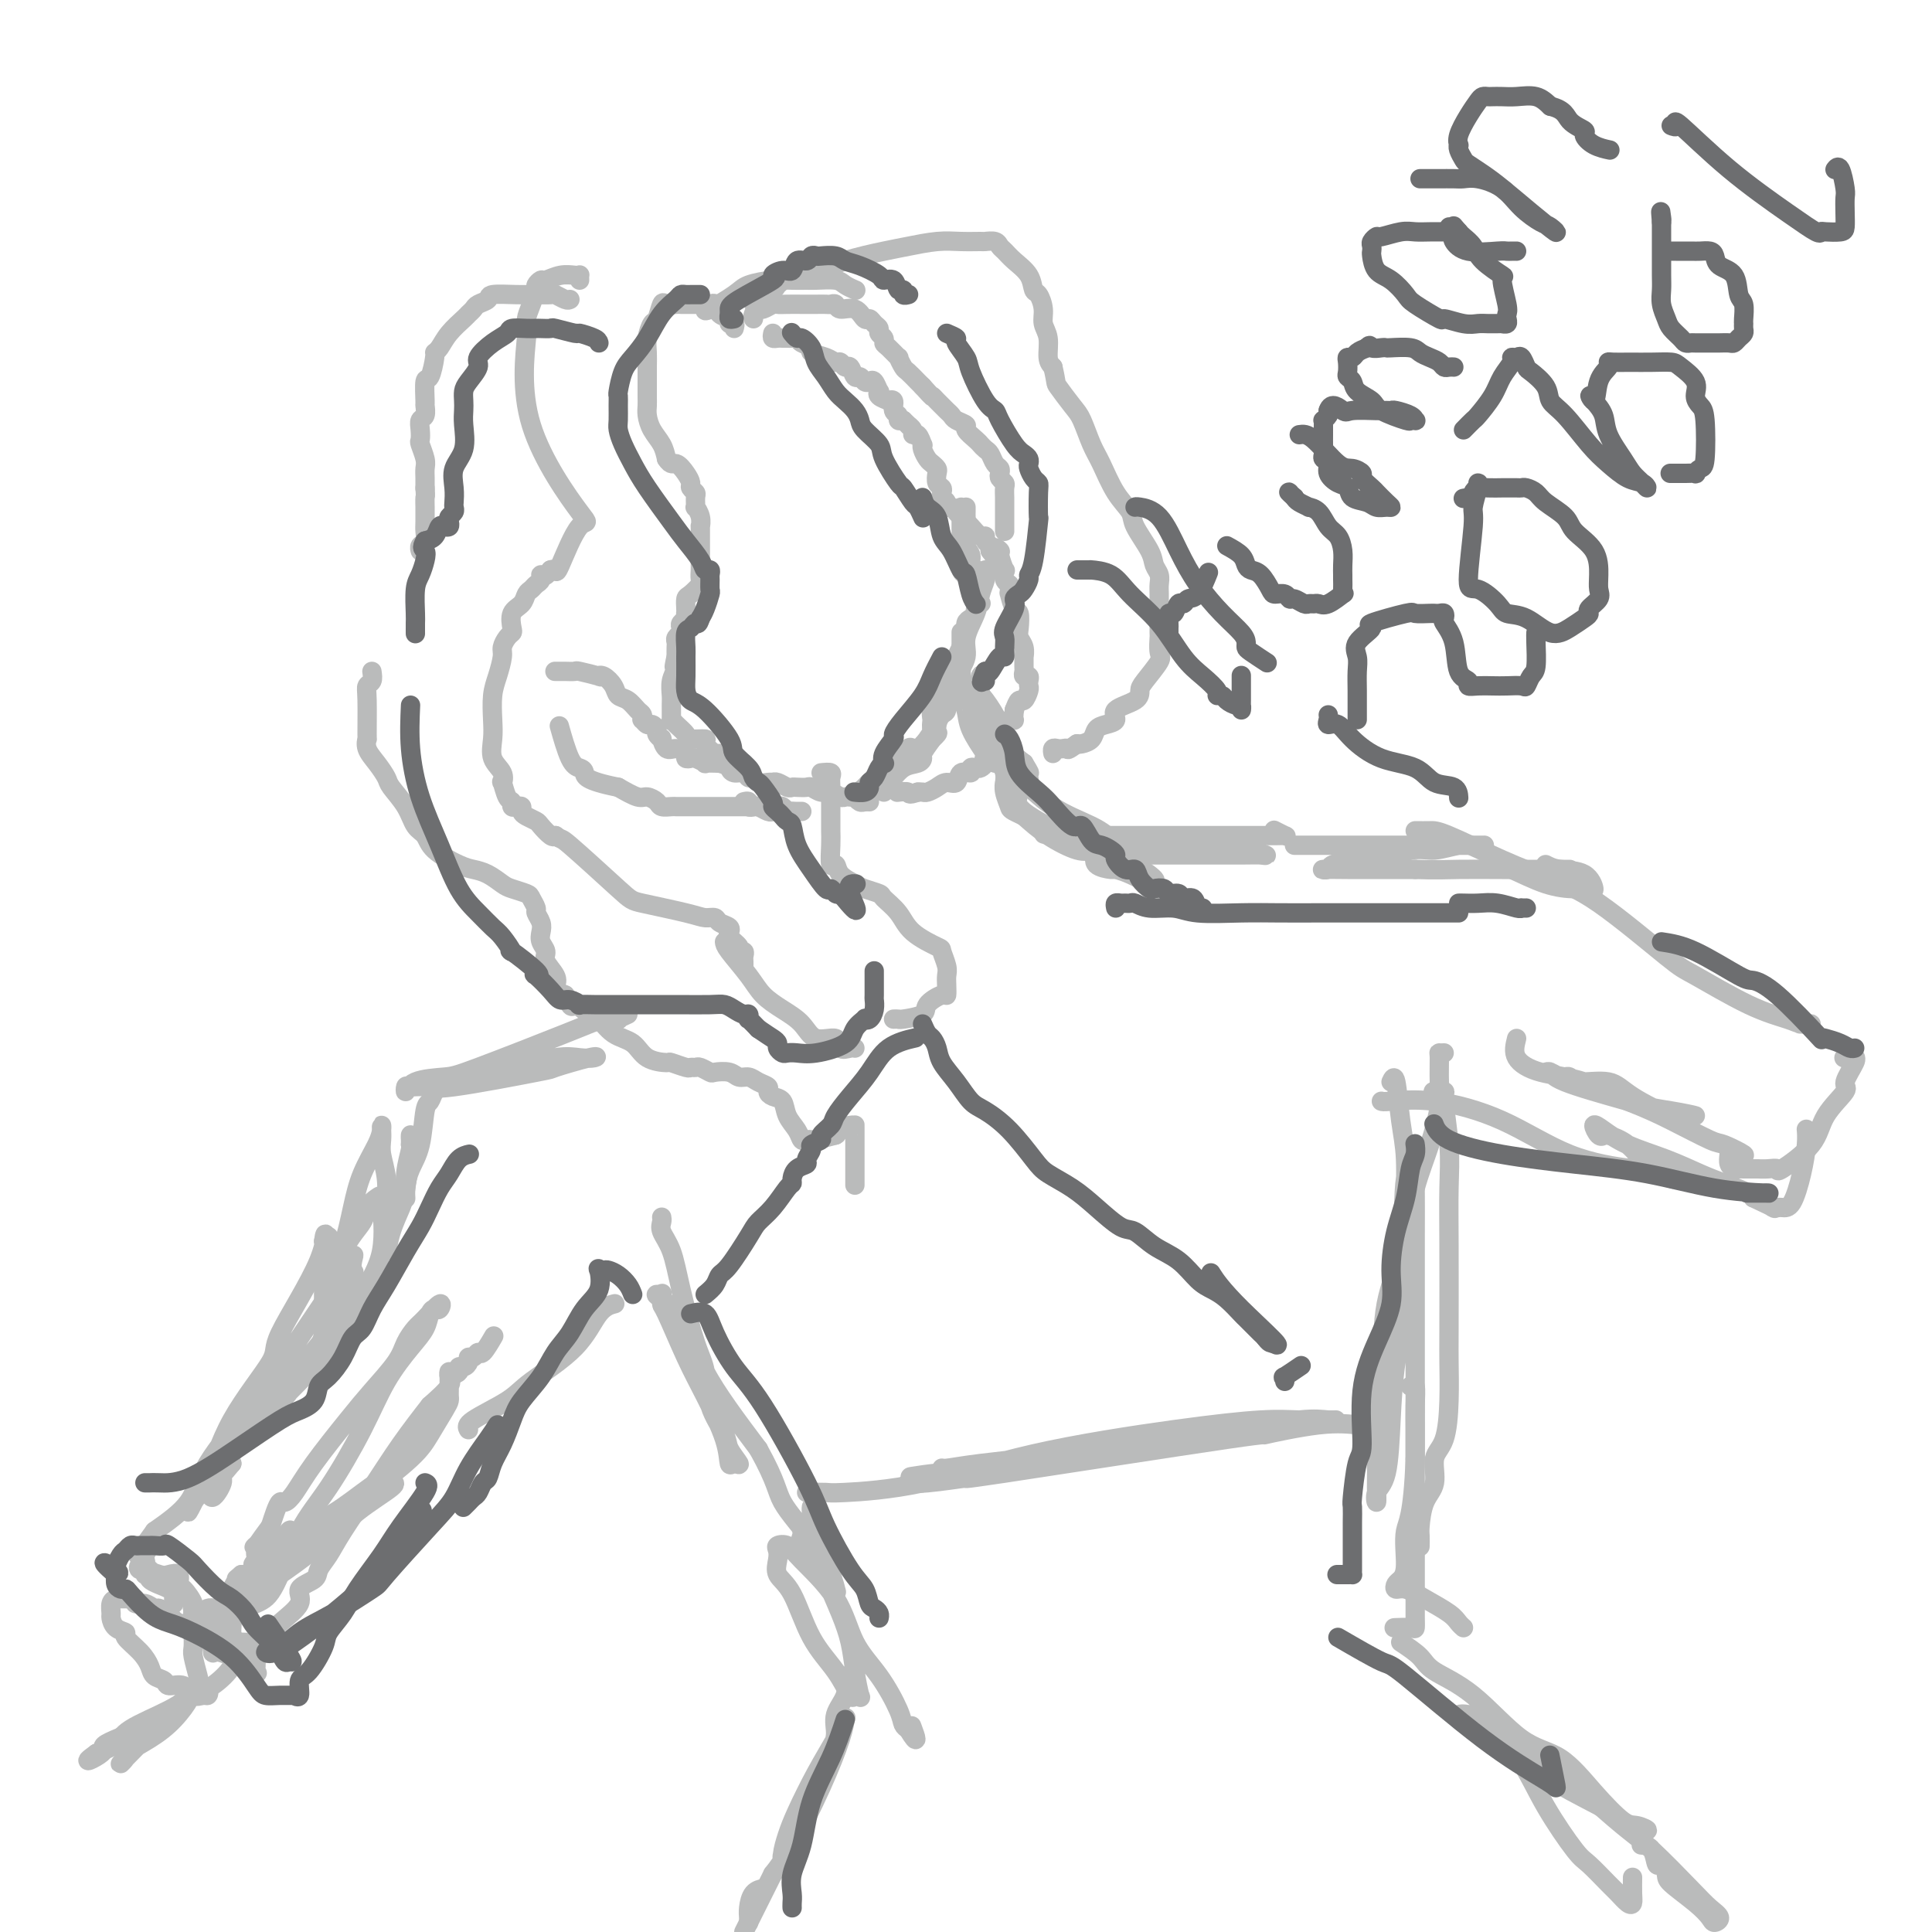<svg viewBox='0 0 400 400' version='1.1' xmlns='http://www.w3.org/2000/svg' xmlns:xlink='http://www.w3.org/1999/xlink'><g fill='none' stroke='#BABBBB' stroke-width='4' stroke-linecap='round' stroke-linejoin='round'><path d='M160,69c-0.089,0.423 -0.179,0.846 0,1c0.179,0.154 0.626,0.041 1,0c0.374,-0.041 0.676,-0.008 1,0c0.324,0.008 0.669,-0.009 1,0c0.331,0.009 0.646,0.044 1,0c0.354,-0.044 0.745,-0.167 1,0c0.255,0.167 0.372,0.623 1,1c0.628,0.377 1.765,0.674 2,1c0.235,0.326 -0.431,0.680 0,1c0.431,0.320 1.961,0.605 3,1c1.039,0.395 1.588,0.898 2,1c0.412,0.102 0.688,-0.198 1,0c0.312,0.198 0.661,0.894 1,1c0.339,0.106 0.668,-0.377 1,0c0.332,0.377 0.666,1.616 1,2c0.334,0.384 0.667,-0.085 1,0c0.333,0.085 0.664,0.726 1,1c0.336,0.274 0.676,0.181 1,0c0.324,-0.181 0.630,-0.451 1,0c0.370,0.451 0.802,1.624 1,2c0.198,0.376 0.162,-0.045 0,0c-0.162,0.045 -0.451,0.555 0,1c0.451,0.445 1.641,0.826 2,1c0.359,0.174 -0.115,0.141 0,0c0.115,-0.141 0.818,-0.391 1,0c0.182,0.391 -0.157,1.425 0,2c0.157,0.575 0.812,0.693 1,1c0.188,0.307 -0.089,0.802 0,1c0.089,0.198 0.545,0.099 1,0'/><path d='M187,87c2.174,2.041 1.108,1.143 1,1c-0.108,-0.143 0.742,0.469 1,1c0.258,0.531 -0.075,0.981 0,1c0.075,0.019 0.559,-0.395 1,0c0.441,0.395 0.839,1.597 1,2c0.161,0.403 0.085,0.006 0,0c-0.085,-0.006 -0.180,0.379 0,1c0.180,0.621 0.636,1.480 1,2c0.364,0.520 0.637,0.703 1,1c0.363,0.297 0.815,0.710 1,1c0.185,0.290 0.101,0.459 0,1c-0.101,0.541 -0.219,1.454 0,2c0.219,0.546 0.776,0.725 1,1c0.224,0.275 0.116,0.647 0,1c-0.116,0.353 -0.238,0.686 0,1c0.238,0.314 0.837,0.609 1,1c0.163,0.391 -0.110,0.879 0,1c0.110,0.121 0.603,-0.126 1,0c0.397,0.126 0.697,0.624 1,1c0.303,0.376 0.610,0.630 1,1c0.390,0.370 0.865,0.855 1,1c0.135,0.145 -0.070,-0.049 0,0c0.070,0.049 0.415,0.342 1,1c0.585,0.658 1.411,1.682 2,2c0.589,0.318 0.941,-0.069 1,0c0.059,0.069 -0.177,0.596 0,1c0.177,0.404 0.765,0.687 1,1c0.235,0.313 0.118,0.657 0,1'/><path d='M205,114c2.946,4.180 1.312,1.128 1,0c-0.312,-1.128 0.700,-0.334 1,0c0.300,0.334 -0.112,0.208 0,1c0.112,0.792 0.748,2.502 1,3c0.252,0.498 0.120,-0.216 0,0c-0.120,0.216 -0.229,1.361 0,2c0.229,0.639 0.796,0.771 1,1c0.204,0.229 0.044,0.556 0,1c-0.044,0.444 0.027,1.004 0,1c-0.027,-0.004 -0.152,-0.573 0,0c0.152,0.573 0.580,2.288 1,3c0.420,0.712 0.830,0.419 1,1c0.170,0.581 0.098,2.035 0,3c-0.098,0.965 -0.222,1.442 0,2c0.222,0.558 0.792,1.196 1,2c0.208,0.804 0.055,1.775 0,2c-0.055,0.225 -0.011,-0.294 0,0c0.011,0.294 -0.011,1.402 0,2c0.011,0.598 0.055,0.685 0,1c-0.055,0.315 -0.210,0.856 0,1c0.210,0.144 0.785,-0.111 1,0c0.215,0.111 0.069,0.589 0,1c-0.069,0.411 -0.060,0.757 0,1c0.060,0.243 0.171,0.385 0,1c-0.171,0.615 -0.623,1.704 -1,2c-0.377,0.296 -0.679,-0.201 -1,0c-0.321,0.201 -0.660,1.101 -1,2'/><path d='M210,147c-0.264,2.493 0.075,2.226 0,2c-0.075,-0.226 -0.564,-0.411 -1,0c-0.436,0.411 -0.819,1.418 -1,2c-0.181,0.582 -0.161,0.738 0,1c0.161,0.262 0.463,0.630 0,1c-0.463,0.370 -1.693,0.743 -2,1c-0.307,0.257 0.307,0.398 0,1c-0.307,0.602 -1.535,1.664 -2,2c-0.465,0.336 -0.167,-0.055 0,0c0.167,0.055 0.204,0.555 0,1c-0.204,0.445 -0.650,0.835 -1,1c-0.350,0.165 -0.604,0.104 -1,0c-0.396,-0.104 -0.935,-0.253 -1,0c-0.065,0.253 0.345,0.908 0,1c-0.345,0.092 -1.444,-0.378 -2,0c-0.556,0.378 -0.569,1.604 -1,2c-0.431,0.396 -1.281,-0.037 -2,0c-0.719,0.037 -1.306,0.546 -2,1c-0.694,0.454 -1.495,0.853 -2,1c-0.505,0.147 -0.716,0.042 -1,0c-0.284,-0.042 -0.642,-0.021 -1,0'/><path d='M190,164c-2.190,0.774 -1.667,0.208 -2,0c-0.333,-0.208 -1.524,-0.060 -2,0c-0.476,0.060 -0.238,0.030 0,0'/><path d='M115,139c-0.099,-0.001 -0.199,-0.001 0,0c0.199,0.001 0.695,0.004 1,0c0.305,-0.004 0.417,-0.015 1,0c0.583,0.015 1.636,0.055 2,0c0.364,-0.055 0.038,-0.205 1,0c0.962,0.205 3.213,0.766 4,1c0.787,0.234 0.112,0.142 0,0c-0.112,-0.142 0.341,-0.332 1,0c0.659,0.332 1.525,1.188 2,2c0.475,0.812 0.558,1.581 1,2c0.442,0.419 1.242,0.490 2,1c0.758,0.510 1.474,1.461 2,2c0.526,0.539 0.862,0.665 1,1c0.138,0.335 0.080,0.877 0,1c-0.080,0.123 -0.180,-0.175 0,0c0.180,0.175 0.641,0.822 1,1c0.359,0.178 0.617,-0.112 1,0c0.383,0.112 0.889,0.626 1,1c0.111,0.374 -0.175,0.607 0,1c0.175,0.393 0.811,0.945 1,1c0.189,0.055 -0.069,-0.388 0,0c0.069,0.388 0.467,1.607 1,2c0.533,0.393 1.202,-0.039 2,0c0.798,0.039 1.724,0.550 2,1c0.276,0.450 -0.100,0.839 0,1c0.100,0.161 0.676,0.096 1,0c0.324,-0.096 0.396,-0.222 1,0c0.604,0.222 1.740,0.790 2,1c0.260,0.210 -0.354,0.060 0,0c0.354,-0.060 1.677,-0.030 3,0'/><path d='M149,158c2.123,0.625 1.931,0.688 2,1c0.069,0.312 0.399,0.872 1,1c0.601,0.128 1.474,-0.176 2,0c0.526,0.176 0.705,0.832 1,1c0.295,0.168 0.705,-0.151 1,0c0.295,0.151 0.473,0.771 1,1c0.527,0.229 1.402,0.065 2,0c0.598,-0.065 0.920,-0.031 1,0c0.080,0.031 -0.082,0.061 0,0c0.082,-0.061 0.407,-0.212 1,0c0.593,0.212 1.453,0.788 2,1c0.547,0.212 0.779,0.061 1,0c0.221,-0.061 0.429,-0.031 1,0c0.571,0.031 1.505,0.065 2,0c0.495,-0.065 0.552,-0.228 1,0c0.448,0.228 1.285,0.846 2,1c0.715,0.154 1.306,-0.154 2,0c0.694,0.154 1.492,0.772 2,1c0.508,0.228 0.728,0.065 1,0c0.272,-0.065 0.598,-0.031 1,0c0.402,0.031 0.882,0.061 1,0c0.118,-0.061 -0.126,-0.212 0,0c0.126,0.212 0.621,0.789 1,1c0.379,0.211 0.640,0.057 1,0c0.360,-0.057 0.817,-0.016 1,0c0.183,0.016 0.091,0.008 0,0'/><path d='M152,68c0.128,-0.449 0.255,-0.898 0,-1c-0.255,-0.102 -0.894,0.145 -1,0c-0.106,-0.145 0.321,-0.680 0,-1c-0.321,-0.320 -1.391,-0.426 -2,-1c-0.609,-0.574 -0.759,-1.618 -1,-2c-0.241,-0.382 -0.575,-0.102 -1,0c-0.425,0.102 -0.941,0.027 -1,0c-0.059,-0.027 0.339,-0.007 0,0c-0.339,0.007 -1.415,0.002 -2,0c-0.585,-0.002 -0.681,-0.001 -1,0c-0.319,0.001 -0.863,0.001 -1,0c-0.137,-0.001 0.132,-0.003 0,0c-0.132,0.003 -0.665,0.012 -1,0c-0.335,-0.012 -0.471,-0.044 -1,0c-0.529,0.044 -1.452,0.164 -2,0c-0.548,-0.164 -0.721,-0.613 -1,0c-0.279,0.613 -0.663,2.289 -1,3c-0.337,0.711 -0.626,0.458 -1,1c-0.374,0.542 -0.832,1.878 -1,3c-0.168,1.122 -0.045,2.030 0,3c0.045,0.970 0.011,2.002 0,3c-0.011,0.998 -0.001,1.961 0,3c0.001,1.039 -0.007,2.154 0,3c0.007,0.846 0.030,1.423 0,2c-0.030,0.577 -0.111,1.155 0,2c0.111,0.845 0.415,1.958 1,3c0.585,1.042 1.453,2.012 2,3c0.547,0.988 0.774,1.994 1,3'/><path d='M138,95c0.968,1.527 1.387,0.843 2,1c0.613,0.157 1.418,1.154 2,2c0.582,0.846 0.941,1.541 1,2c0.059,0.459 -0.181,0.682 0,1c0.181,0.318 0.784,0.732 1,1c0.216,0.268 0.044,0.392 0,1c-0.044,0.608 0.041,1.702 0,2c-0.041,0.298 -0.207,-0.199 0,0c0.207,0.199 0.788,1.094 1,2c0.212,0.906 0.057,1.824 0,2c-0.057,0.176 -0.015,-0.390 0,0c0.015,0.390 0.004,1.735 0,3c-0.004,1.265 -0.002,2.451 0,3c0.002,0.549 0.002,0.461 0,1c-0.002,0.539 -0.007,1.707 0,2c0.007,0.293 0.026,-0.287 0,0c-0.026,0.287 -0.098,1.442 0,2c0.098,0.558 0.366,0.518 0,1c-0.366,0.482 -1.366,1.487 -2,2c-0.634,0.513 -0.901,0.533 -1,1c-0.099,0.467 -0.030,1.382 0,2c0.030,0.618 0.022,0.939 0,1c-0.022,0.061 -0.057,-0.138 0,0c0.057,0.138 0.208,0.614 0,1c-0.208,0.386 -0.774,0.681 -1,1c-0.226,0.319 -0.113,0.662 0,1c0.113,0.338 0.226,0.671 0,1c-0.226,0.329 -0.793,0.655 -1,1c-0.207,0.345 -0.056,0.708 0,1c0.056,0.292 0.016,0.512 0,1c-0.016,0.488 -0.008,1.244 0,2'/><path d='M140,136c-0.790,4.093 -0.264,0.824 0,0c0.264,-0.824 0.267,0.796 0,2c-0.267,1.204 -0.804,1.993 -1,3c-0.196,1.007 -0.051,2.233 0,3c0.051,0.767 0.007,1.073 0,2c-0.007,0.927 0.023,2.473 0,3c-0.023,0.527 -0.100,0.036 0,0c0.100,-0.036 0.375,0.384 1,1c0.625,0.616 1.600,1.427 2,2c0.400,0.573 0.226,0.909 1,1c0.774,0.091 2.498,-0.064 3,0c0.502,0.064 -0.217,0.347 0,1c0.217,0.653 1.371,1.678 2,2c0.629,0.322 0.733,-0.057 1,0c0.267,0.057 0.699,0.551 1,1c0.301,0.449 0.473,0.852 1,1c0.527,0.148 1.411,0.040 2,0c0.589,-0.040 0.883,-0.011 1,0c0.117,0.011 0.059,0.006 0,0'/><path d='M156,66c-0.098,-0.301 -0.195,-0.603 0,-1c0.195,-0.397 0.684,-0.891 1,-1c0.316,-0.109 0.460,0.167 1,0c0.540,-0.167 1.478,-0.777 2,-1c0.522,-0.223 0.629,-0.060 1,0c0.371,0.060 1.006,0.016 2,0c0.994,-0.016 2.346,-0.004 3,0c0.654,0.004 0.609,-0.000 1,0c0.391,0.000 1.216,0.004 2,0c0.784,-0.004 1.526,-0.017 2,0c0.474,0.017 0.680,0.065 1,0c0.320,-0.065 0.754,-0.243 1,0c0.246,0.243 0.303,0.905 1,1c0.697,0.095 2.033,-0.378 3,0c0.967,0.378 1.564,1.607 2,2c0.436,0.393 0.709,-0.049 1,0c0.291,0.049 0.599,0.591 1,1c0.401,0.409 0.894,0.686 1,1c0.106,0.314 -0.174,0.667 0,1c0.174,0.333 0.802,0.648 1,1c0.198,0.352 -0.035,0.742 0,1c0.035,0.258 0.337,0.383 1,1c0.663,0.617 1.687,1.727 2,2c0.313,0.273 -0.085,-0.292 0,0c0.085,0.292 0.652,1.439 1,2c0.348,0.561 0.478,0.536 1,1c0.522,0.464 1.435,1.418 2,2c0.565,0.582 0.783,0.791 1,1'/><path d='M191,80c2.571,2.880 1.999,2.081 2,2c0.001,-0.081 0.576,0.556 1,1c0.424,0.444 0.696,0.697 1,1c0.304,0.303 0.640,0.658 1,1c0.360,0.342 0.744,0.673 1,1c0.256,0.327 0.383,0.651 1,1c0.617,0.349 1.723,0.724 2,1c0.277,0.276 -0.277,0.454 0,1c0.277,0.546 1.383,1.459 2,2c0.617,0.541 0.743,0.708 1,1c0.257,0.292 0.643,0.708 1,1c0.357,0.292 0.683,0.459 1,1c0.317,0.541 0.625,1.455 1,2c0.375,0.545 0.819,0.723 1,1c0.181,0.277 0.101,0.655 0,1c-0.101,0.345 -0.223,0.656 0,1c0.223,0.344 0.792,0.721 1,1c0.208,0.279 0.056,0.460 0,1c-0.056,0.540 -0.015,1.440 0,2c0.015,0.560 0.004,0.780 0,1c-0.004,0.220 -0.001,0.441 0,1c0.001,0.559 0.000,1.456 0,2c-0.000,0.544 -0.000,0.733 0,1c0.000,0.267 0.000,0.610 0,1c-0.000,0.390 -0.000,0.826 0,1c0.000,0.174 0.000,0.087 0,0'/><path d='M154,166c0.449,-0.111 0.897,-0.222 1,0c0.103,0.222 -0.141,0.777 0,1c0.141,0.223 0.667,0.112 1,0c0.333,-0.112 0.474,-0.226 1,0c0.526,0.226 1.436,0.793 2,1c0.564,0.207 0.780,0.056 1,0c0.220,-0.056 0.442,-0.015 1,0c0.558,0.015 1.451,0.004 2,0c0.549,-0.004 0.756,-0.001 1,0c0.244,0.001 0.527,0.000 1,0c0.473,-0.000 1.135,-0.000 1,0c-0.135,0.000 -1.068,0.000 -2,0'/><path d='M164,168c1.595,0.293 0.581,0.026 0,0c-0.581,-0.026 -0.729,0.189 -1,0c-0.271,-0.189 -0.664,-0.783 -1,-1c-0.336,-0.217 -0.615,-0.058 -1,0c-0.385,0.058 -0.877,0.016 -1,0c-0.123,-0.016 0.121,-0.004 0,0c-0.121,0.004 -0.607,0.001 -1,0c-0.393,-0.001 -0.692,-0.000 -1,0c-0.308,0.000 -0.624,0.000 -1,0c-0.376,-0.000 -0.814,-0.000 -1,0c-0.186,0.000 -0.122,-0.000 -1,0c-0.878,0.000 -2.697,0.000 -4,0c-1.303,-0.000 -2.088,-0.000 -3,0c-0.912,0.000 -1.950,0.001 -3,0c-1.050,-0.001 -2.112,-0.003 -3,0c-0.888,0.003 -1.603,0.011 -2,0c-0.397,-0.011 -0.475,-0.040 -1,0c-0.525,0.040 -1.497,0.149 -2,0c-0.503,-0.149 -0.537,-0.555 -1,-1c-0.463,-0.445 -1.355,-0.927 -2,-1c-0.645,-0.073 -1.041,0.265 -2,0c-0.959,-0.265 -2.479,-1.132 -4,-2'/><path d='M128,163c-7.118,-1.399 -6.913,-2.397 -7,-3c-0.087,-0.603 -0.467,-0.811 -1,-1c-0.533,-0.189 -1.221,-0.359 -2,-2c-0.779,-1.641 -1.651,-4.755 -2,-6c-0.349,-1.245 -0.174,-0.623 0,0'/><path d='M120,58c-0.012,-0.420 -0.024,-0.841 0,-1c0.024,-0.159 0.084,-0.058 0,0c-0.084,0.058 -0.314,0.071 -1,0c-0.686,-0.071 -1.829,-0.228 -3,0c-1.171,0.228 -2.369,0.840 -3,1c-0.631,0.160 -0.695,-0.132 -1,0c-0.305,0.132 -0.851,0.688 -1,1c-0.149,0.312 0.097,0.378 0,1c-0.097,0.622 -0.539,1.798 -1,3c-0.461,1.202 -0.940,2.430 -1,3c-0.060,0.570 0.299,0.483 0,4c-0.299,3.517 -1.256,10.637 1,18c2.256,7.363 7.726,14.967 10,18c2.274,3.033 1.352,1.493 0,3c-1.352,1.507 -3.133,6.059 -4,8c-0.867,1.941 -0.819,1.269 -1,1c-0.181,-0.269 -0.590,-0.134 -1,0'/><path d='M114,118c-1.394,2.035 -1.879,1.122 -2,1c-0.121,-0.122 0.124,0.548 0,1c-0.124,0.452 -0.615,0.686 -1,1c-0.385,0.314 -0.664,0.707 -1,1c-0.336,0.293 -0.730,0.484 -1,1c-0.270,0.516 -0.415,1.356 -1,2c-0.585,0.644 -1.611,1.093 -2,2c-0.389,0.907 -0.142,2.272 0,3c0.142,0.728 0.179,0.820 0,1c-0.179,0.180 -0.573,0.448 -1,1c-0.427,0.552 -0.885,1.389 -1,2c-0.115,0.611 0.113,0.995 0,2c-0.113,1.005 -0.568,2.632 -1,4c-0.432,1.368 -0.840,2.477 -1,4c-0.160,1.523 -0.071,3.460 0,5c0.071,1.540 0.123,2.683 0,4c-0.123,1.317 -0.423,2.808 0,4c0.423,1.192 1.567,2.084 2,3c0.433,0.916 0.154,1.857 0,2c-0.154,0.143 -0.182,-0.511 0,0c0.182,0.511 0.575,2.189 1,3c0.425,0.811 0.884,0.756 1,1c0.116,0.244 -0.111,0.786 0,1c0.111,0.214 0.558,0.099 1,0c0.442,-0.099 0.877,-0.182 1,0c0.123,0.182 -0.065,0.631 0,1c0.065,0.369 0.385,0.660 1,1c0.615,0.340 1.526,0.730 2,1c0.474,0.270 0.512,0.419 1,1c0.488,0.581 1.425,1.595 2,2c0.575,0.405 0.787,0.203 1,0'/><path d='M115,173c1.666,1.186 0.830,0.150 3,2c2.170,1.850 7.345,6.586 10,9c2.655,2.414 2.790,2.506 5,3c2.210,0.494 6.495,1.389 9,2c2.505,0.611 3.231,0.938 4,1c0.769,0.062 1.580,-0.142 2,0c0.420,0.142 0.450,0.628 1,1c0.550,0.372 1.619,0.628 2,1c0.381,0.372 0.073,0.860 0,1c-0.073,0.140 0.089,-0.068 0,0c-0.089,0.068 -0.430,0.414 0,1c0.430,0.586 1.632,1.414 2,2c0.368,0.586 -0.098,0.931 0,1c0.098,0.069 0.758,-0.139 1,0c0.242,0.139 0.065,0.625 0,1c-0.065,0.375 -0.017,0.639 0,1c0.017,0.361 0.005,0.817 0,1c-0.005,0.183 -0.002,0.091 0,0'/><path d='M170,160c0.845,-0.082 1.691,-0.164 2,0c0.309,0.164 0.083,0.575 0,1c-0.083,0.425 -0.022,0.863 0,2c0.022,1.137 0.005,2.971 0,4c-0.005,1.029 0.002,1.251 0,2c-0.002,0.749 -0.014,2.024 0,3c0.014,0.976 0.052,1.652 0,3c-0.052,1.348 -0.195,3.369 0,4c0.195,0.631 0.729,-0.129 1,0c0.271,0.129 0.280,1.146 1,2c0.720,0.854 2.150,1.543 3,2c0.850,0.457 1.120,0.681 2,1c0.880,0.319 2.369,0.734 3,1c0.631,0.266 0.403,0.384 1,1c0.597,0.616 2.020,1.730 3,3c0.980,1.270 1.516,2.696 3,4c1.484,1.304 3.914,2.484 5,3c1.086,0.516 0.827,0.367 1,1c0.173,0.633 0.778,2.049 1,3c0.222,0.951 0.062,1.438 0,2c-0.062,0.562 -0.027,1.201 0,2c0.027,0.799 0.045,1.759 0,2c-0.045,0.241 -0.155,-0.237 -1,0c-0.845,0.237 -2.426,1.188 -3,2c-0.574,0.812 -0.140,1.486 -1,2c-0.860,0.514 -3.014,0.870 -4,1c-0.986,0.130 -0.804,0.035 -1,0c-0.196,-0.035 -0.770,-0.010 -1,0c-0.230,0.010 -0.115,0.005 0,0'/><path d='M150,195c0.036,0.381 0.071,0.761 1,2c0.929,1.239 2.750,3.335 4,5c1.250,1.665 1.929,2.899 3,4c1.071,1.101 2.534,2.068 4,3c1.466,0.932 2.935,1.829 4,3c1.065,1.171 1.725,2.615 3,3c1.275,0.385 3.165,-0.289 4,0c0.835,0.289 0.616,1.541 1,2c0.384,0.459 1.373,0.123 2,0c0.627,-0.123 0.894,-0.035 1,0c0.106,0.035 0.053,0.018 0,0'/><path d='M118,62c-0.208,0.113 -0.416,0.227 -1,0c-0.584,-0.227 -1.544,-0.794 -2,-1c-0.456,-0.206 -0.408,-0.052 -1,0c-0.592,0.052 -1.826,0.003 -3,0c-1.174,-0.003 -2.289,0.041 -4,0c-1.711,-0.041 -4.017,-0.165 -5,0c-0.983,0.165 -0.643,0.620 -1,1c-0.357,0.380 -1.412,0.685 -2,1c-0.588,0.315 -0.710,0.641 -1,1c-0.290,0.359 -0.747,0.751 -1,1c-0.253,0.249 -0.302,0.354 -1,1c-0.698,0.646 -2.046,1.835 -3,3c-0.954,1.165 -1.513,2.308 -2,3c-0.487,0.692 -0.901,0.932 -1,1c-0.099,0.068 0.117,-0.036 0,1c-0.117,1.036 -0.566,3.213 -1,4c-0.434,0.787 -0.852,0.185 -1,1c-0.148,0.815 -0.026,3.047 0,4c0.026,0.953 -0.045,0.627 0,1c0.045,0.373 0.207,1.446 0,2c-0.207,0.554 -0.784,0.589 -1,1c-0.216,0.411 -0.072,1.198 0,2c0.072,0.802 0.072,1.618 0,2c-0.072,0.382 -0.215,0.330 0,1c0.215,0.670 0.790,2.061 1,3c0.210,0.939 0.056,1.427 0,2c-0.056,0.573 -0.015,1.231 0,2c0.015,0.769 0.004,1.648 0,2c-0.004,0.352 -0.002,0.176 0,0'/><path d='M88,101c0.155,2.177 0.041,1.619 0,2c-0.041,0.381 -0.010,1.703 0,2c0.010,0.297 -0.001,-0.429 0,0c0.001,0.429 0.014,2.014 0,3c-0.014,0.986 -0.056,1.375 0,2c0.056,0.625 0.211,1.488 0,2c-0.211,0.512 -0.789,0.673 -1,1c-0.211,0.327 -0.057,0.819 0,1c0.057,0.181 0.016,0.052 0,0c-0.016,-0.052 -0.008,-0.026 0,0'/><path d='M77,139c0.113,0.768 0.227,1.535 0,2c-0.227,0.465 -0.794,0.627 -1,1c-0.206,0.373 -0.049,0.956 0,3c0.049,2.044 -0.008,5.549 0,7c0.008,1.451 0.080,0.848 0,1c-0.080,0.152 -0.313,1.057 0,2c0.313,0.943 1.172,1.923 2,3c0.828,1.077 1.626,2.252 2,3c0.374,0.748 0.324,1.071 1,2c0.676,0.929 2.078,2.466 3,4c0.922,1.534 1.362,3.066 2,4c0.638,0.934 1.472,1.272 2,2c0.528,0.728 0.750,1.848 2,3c1.250,1.152 3.527,2.336 5,3c1.473,0.664 2.143,0.808 3,1c0.857,0.192 1.903,0.432 3,1c1.097,0.568 2.245,1.466 3,2c0.755,0.534 1.115,0.706 2,1c0.885,0.294 2.293,0.712 3,1c0.707,0.288 0.711,0.447 1,1c0.289,0.553 0.861,1.499 1,2c0.139,0.501 -0.155,0.557 0,1c0.155,0.443 0.757,1.272 1,2c0.243,0.728 0.125,1.353 0,2c-0.125,0.647 -0.257,1.315 0,2c0.257,0.685 0.905,1.388 1,2c0.095,0.612 -0.361,1.134 0,2c0.361,0.866 1.540,2.078 2,3c0.460,0.922 0.201,1.556 0,2c-0.201,0.444 -0.343,0.698 0,1c0.343,0.302 1.172,0.651 2,1'/><path d='M117,206c1.532,3.585 1.362,2.048 2,2c0.638,-0.048 2.083,1.395 3,2c0.917,0.605 1.304,0.373 2,1c0.696,0.627 1.700,2.115 3,3c1.300,0.885 2.895,1.169 4,2c1.105,0.831 1.721,2.208 3,3c1.279,0.792 3.222,0.997 4,1c0.778,0.003 0.392,-0.196 1,0c0.608,0.196 2.209,0.788 3,1c0.791,0.212 0.774,0.043 1,0c0.226,-0.043 0.697,0.040 1,0c0.303,-0.040 0.437,-0.203 1,0c0.563,0.203 1.554,0.772 2,1c0.446,0.228 0.345,0.117 1,0c0.655,-0.117 2.064,-0.239 3,0c0.936,0.239 1.399,0.837 2,1c0.601,0.163 1.340,-0.111 2,0c0.660,0.111 1.242,0.605 2,1c0.758,0.395 1.694,0.689 2,1c0.306,0.311 -0.016,0.639 0,1c0.016,0.361 0.372,0.756 1,1c0.628,0.244 1.530,0.339 2,1c0.470,0.661 0.508,1.890 1,3c0.492,1.110 1.439,2.102 2,3c0.561,0.898 0.736,1.702 1,2c0.264,0.298 0.617,0.090 1,0c0.383,-0.090 0.795,-0.063 1,0c0.205,0.063 0.201,0.161 1,0c0.799,-0.161 2.399,-0.580 4,-1'/><path d='M173,235c0.762,-0.319 -0.332,-0.618 0,-1c0.332,-0.382 2.089,-0.847 3,-1c0.911,-0.153 0.976,0.006 1,0c0.024,-0.006 0.006,-0.176 0,0c-0.006,0.176 -0.002,0.699 0,1c0.002,0.301 0.000,0.379 0,1c-0.000,0.621 -0.000,1.785 0,2c0.000,0.215 0.000,-0.520 0,0c-0.000,0.520 -0.000,2.294 0,4c0.000,1.706 0.000,3.345 0,4c-0.000,0.655 -0.000,0.328 0,0'/><path d='M183,164c0.220,-0.407 0.440,-0.813 1,-2c0.560,-1.187 1.458,-3.153 2,-4c0.542,-0.847 0.726,-0.573 1,-1c0.274,-0.427 0.637,-1.553 1,-2c0.363,-0.447 0.725,-0.213 1,0c0.275,0.213 0.463,0.406 0,1c-0.463,0.594 -1.578,1.590 -2,2c-0.422,0.410 -0.151,0.234 -1,1c-0.849,0.766 -2.817,2.475 -4,3c-1.183,0.525 -1.580,-0.135 -2,0c-0.420,0.135 -0.864,1.065 -1,2c-0.136,0.935 0.035,1.876 0,2c-0.035,0.124 -0.276,-0.568 0,-1c0.276,-0.432 1.069,-0.602 2,-1c0.931,-0.398 1.999,-1.022 3,-2c1.001,-0.978 1.934,-2.309 3,-3c1.066,-0.691 2.265,-0.742 3,-1c0.735,-0.258 1.006,-0.723 1,-1c-0.006,-0.277 -0.287,-0.365 0,-1c0.287,-0.635 1.144,-1.818 2,-3'/><path d='M193,153c2.195,-1.950 0.684,-1.326 0,-1c-0.684,0.326 -0.541,0.355 -1,1c-0.459,0.645 -1.518,1.907 -3,3c-1.482,1.093 -3.385,2.017 -5,3c-1.615,0.983 -2.940,2.023 -4,3c-1.060,0.977 -1.853,1.890 -2,2c-0.147,0.110 0.353,-0.582 1,-1c0.647,-0.418 1.441,-0.563 2,-1c0.559,-0.437 0.885,-1.168 2,-2c1.115,-0.832 3.021,-1.766 5,-3c1.979,-1.234 4.032,-2.768 5,-4c0.968,-1.232 0.851,-2.160 1,-3c0.149,-0.840 0.566,-1.591 1,-2c0.434,-0.409 0.887,-0.477 1,-1c0.113,-0.523 -0.114,-1.501 0,-2c0.114,-0.499 0.569,-0.519 1,-1c0.431,-0.481 0.837,-1.423 1,-2c0.163,-0.577 0.081,-0.788 0,-1'/><path d='M198,141c1.000,-2.096 1.000,-1.336 1,-1c-0.000,0.336 0.000,0.246 0,0c0.000,-0.246 0.000,-0.650 0,-1c0.000,-0.350 0.000,-0.648 0,-1c0.000,-0.352 0.000,-0.760 0,-1c0.000,-0.240 0.000,-0.313 0,-1c0.000,-0.687 0.000,-1.988 0,-3c0.000,-1.012 0.000,-1.734 0,-2c0.000,-0.266 0.000,-0.076 0,0c0.000,0.076 0.000,0.038 0,0'/><path d='M204,118c0.100,0.593 0.200,1.186 0,2c-0.200,0.814 -0.701,1.848 -1,3c-0.299,1.152 -0.397,2.422 -1,4c-0.603,1.578 -1.710,3.462 -2,5c-0.290,1.538 0.239,2.729 0,4c-0.239,1.271 -1.245,2.624 -2,4c-0.755,1.376 -1.260,2.777 -2,4c-0.740,1.223 -1.714,2.267 -2,3c-0.286,0.733 0.118,1.155 0,2c-0.118,0.845 -0.758,2.113 -1,2c-0.242,-0.113 -0.087,-1.607 0,-2c0.087,-0.393 0.107,0.317 0,0c-0.107,-0.317 -0.340,-1.660 0,-3c0.340,-1.340 1.253,-2.677 2,-4c0.747,-1.323 1.327,-2.630 2,-4c0.673,-1.370 1.438,-2.801 2,-4c0.562,-1.199 0.920,-2.166 1,-3c0.080,-0.834 -0.118,-1.533 0,-2c0.118,-0.467 0.554,-0.700 1,-1c0.446,-0.300 0.903,-0.668 1,-1c0.097,-0.332 -0.166,-0.628 0,-1c0.166,-0.372 0.762,-0.821 1,-1c0.238,-0.179 0.119,-0.090 0,0'/><path d='M200,105c0.002,0.379 0.005,0.759 0,1c-0.005,0.241 -0.017,0.345 0,1c0.017,0.655 0.062,1.863 0,3c-0.062,1.137 -0.230,2.203 0,3c0.230,0.797 0.857,1.324 1,2c0.143,0.676 -0.200,1.500 0,2c0.200,0.500 0.943,0.675 1,1c0.057,0.325 -0.573,0.799 -1,1c-0.427,0.201 -0.650,0.129 -1,0c-0.350,-0.129 -0.826,-0.313 -1,-1c-0.174,-0.687 -0.047,-1.875 0,-3c0.047,-1.125 0.013,-2.186 0,-3c-0.013,-0.814 -0.003,-1.381 0,-2c0.003,-0.619 0.001,-1.290 0,-2c-0.001,-0.710 -0.000,-1.460 0,-2c0.000,-0.540 0.000,-0.868 0,-1c-0.000,-0.132 -0.000,-0.066 0,0'/><path d='M156,62c0.007,0.512 0.014,1.025 0,1c-0.014,-0.025 -0.049,-0.587 0,-1c0.049,-0.413 0.181,-0.675 1,-1c0.819,-0.325 2.325,-0.712 3,-1c0.675,-0.288 0.518,-0.475 1,-1c0.482,-0.525 1.602,-1.387 3,-2c1.398,-0.613 3.075,-0.976 4,-1c0.925,-0.024 1.100,0.291 2,0c0.900,-0.291 2.525,-1.188 5,-2c2.475,-0.812 5.798,-1.538 8,-2c2.202,-0.462 3.282,-0.659 5,-1c1.718,-0.341 4.075,-0.824 6,-1c1.925,-0.176 3.419,-0.044 5,0c1.581,0.044 3.249,0.000 4,0c0.751,-0.000 0.584,0.044 1,0c0.416,-0.044 1.414,-0.175 2,0c0.586,0.175 0.759,0.657 1,1c0.241,0.343 0.551,0.549 1,1c0.449,0.451 1.039,1.149 2,2c0.961,0.851 2.295,1.855 3,3c0.705,1.145 0.781,2.430 1,3c0.219,0.570 0.580,0.425 1,1c0.420,0.575 0.900,1.870 1,3c0.100,1.130 -0.179,2.097 0,3c0.179,0.903 0.818,1.743 1,3c0.182,1.257 -0.091,2.931 0,4c0.091,1.069 0.545,1.535 1,2'/><path d='M218,76c0.843,3.633 0.452,3.214 1,4c0.548,0.786 2.036,2.776 3,4c0.964,1.224 1.404,1.682 2,3c0.596,1.318 1.348,3.495 2,5c0.652,1.505 1.205,2.339 2,4c0.795,1.661 1.834,4.150 3,6c1.166,1.850 2.460,3.062 3,4c0.540,0.938 0.327,1.603 1,3c0.673,1.397 2.233,3.528 3,5c0.767,1.472 0.741,2.287 1,3c0.259,0.713 0.801,1.326 1,2c0.199,0.674 0.053,1.411 0,2c-0.053,0.589 -0.014,1.031 0,2c0.014,0.969 0.003,2.466 0,3c-0.003,0.534 0.002,0.105 0,1c-0.002,0.895 -0.011,3.115 0,4c0.011,0.885 0.041,0.435 0,1c-0.041,0.565 -0.154,2.143 0,3c0.154,0.857 0.576,0.992 0,2c-0.576,1.008 -2.149,2.890 -3,4c-0.851,1.110 -0.980,1.449 -1,2c-0.020,0.551 0.068,1.312 -1,2c-1.068,0.688 -3.293,1.301 -4,2c-0.707,0.699 0.105,1.483 0,2c-0.105,0.517 -1.128,0.766 -2,1c-0.872,0.234 -1.595,0.455 -2,1c-0.405,0.545 -0.494,1.416 -1,2c-0.506,0.584 -1.430,0.881 -2,1c-0.570,0.119 -0.785,0.059 -1,0'/><path d='M223,154c-2.261,1.620 -1.912,1.170 -2,1c-0.088,-0.170 -0.612,-0.059 -1,0c-0.388,0.059 -0.640,0.067 -1,0c-0.360,-0.067 -0.828,-0.210 -1,0c-0.172,0.210 -0.049,0.774 0,1c0.049,0.226 0.025,0.113 0,0'/><path d='M146,64c-0.086,0.287 -0.172,0.574 1,0c1.172,-0.574 3.603,-2.010 5,-3c1.397,-0.990 1.762,-1.533 3,-2c1.238,-0.467 3.351,-0.858 5,-1c1.649,-0.142 2.836,-0.035 4,0c1.164,0.035 2.305,-0.001 3,0c0.695,0.001 0.943,0.039 2,0c1.057,-0.039 2.924,-0.154 4,0c1.076,0.154 1.361,0.577 2,1c0.639,0.423 1.634,0.845 2,1c0.366,0.155 0.105,0.044 0,0c-0.105,-0.044 -0.052,-0.022 0,0'/><path d='M204,140c-0.407,-0.295 -0.814,-0.589 -1,0c-0.186,0.589 -0.149,2.063 0,4c0.149,1.937 0.412,4.338 1,6c0.588,1.662 1.502,2.586 2,4c0.498,1.414 0.582,3.320 1,4c0.418,0.680 1.171,0.135 1,0c-0.171,-0.135 -1.265,0.142 -2,0c-0.735,-0.142 -1.110,-0.702 -2,-2c-0.890,-1.298 -2.295,-3.335 -3,-5c-0.705,-1.665 -0.712,-2.958 -1,-4c-0.288,-1.042 -0.859,-1.834 -1,-2c-0.141,-0.166 0.146,0.295 0,0c-0.146,-0.295 -0.727,-1.344 -1,-2c-0.273,-0.656 -0.240,-0.918 0,-1c0.240,-0.082 0.687,0.017 1,0c0.313,-0.017 0.492,-0.150 1,0c0.508,0.150 1.346,0.582 2,1c0.654,0.418 1.124,0.824 2,2c0.876,1.176 2.159,3.124 3,5c0.841,1.876 1.240,3.679 2,5c0.760,1.321 1.880,2.161 3,3'/><path d='M212,158c1.467,2.419 1.135,1.967 1,2c-0.135,0.033 -0.074,0.550 0,1c0.074,0.450 0.160,0.833 0,1c-0.160,0.167 -0.565,0.118 -1,0c-0.435,-0.118 -0.901,-0.306 -1,0c-0.099,0.306 0.168,1.107 0,2c-0.168,0.893 -0.771,1.878 0,3c0.771,1.122 2.917,2.381 4,3c1.083,0.619 1.104,0.597 2,1c0.896,0.403 2.669,1.232 4,2c1.331,0.768 2.221,1.476 3,2c0.779,0.524 1.448,0.864 2,1c0.552,0.136 0.988,0.067 1,0c0.012,-0.067 -0.399,-0.131 -1,0c-0.601,0.131 -1.393,0.458 -3,0c-1.607,-0.458 -4.031,-1.702 -6,-3c-1.969,-1.298 -3.485,-2.649 -5,-4'/><path d='M212,169c-2.939,-1.388 -2.787,-1.358 -3,-2c-0.213,-0.642 -0.793,-1.954 -1,-3c-0.207,-1.046 -0.043,-1.824 0,-2c0.043,-0.176 -0.036,0.250 0,0c0.036,-0.250 0.185,-1.176 0,-2c-0.185,-0.824 -0.705,-1.545 -1,-2c-0.295,-0.455 -0.365,-0.642 -1,-1c-0.635,-0.358 -1.837,-0.886 -2,-1c-0.163,-0.114 0.711,0.186 2,1c1.289,0.814 2.993,2.143 5,4c2.007,1.857 4.318,4.243 7,6c2.682,1.757 5.736,2.885 8,4c2.264,1.115 3.739,2.219 5,4c1.261,1.781 2.307,4.240 3,5c0.693,0.760 1.033,-0.180 2,0c0.967,0.180 2.562,1.480 3,2c0.438,0.520 -0.281,0.260 -1,0'/><path d='M238,182c4.798,3.991 0.791,1.468 -2,0c-2.791,-1.468 -4.368,-1.882 -5,-2c-0.632,-0.118 -0.319,0.059 -1,0c-0.681,-0.059 -2.356,-0.356 -3,-1c-0.644,-0.644 -0.259,-1.637 0,-2c0.259,-0.363 0.391,-0.097 1,0c0.609,0.097 1.696,0.026 3,0c1.304,-0.026 2.826,-0.006 5,0c2.174,0.006 5.001,-0.002 9,0c3.999,0.002 9.169,0.015 12,0c2.831,-0.015 3.322,-0.057 4,0c0.678,0.057 1.542,0.213 1,0c-0.542,-0.213 -2.490,-0.793 -4,-1c-1.510,-0.207 -2.581,-0.039 -5,0c-2.419,0.039 -6.186,-0.050 -9,0c-2.814,0.050 -4.677,0.238 -7,0c-2.323,-0.238 -5.108,-0.901 -7,-1c-1.892,-0.099 -2.891,0.366 -4,0c-1.109,-0.366 -2.328,-1.562 -3,-2c-0.672,-0.438 -0.796,-0.118 -1,0c-0.204,0.118 -0.487,0.034 -1,0c-0.513,-0.034 -1.257,-0.017 -2,0'/><path d='M219,173c-6.244,-0.619 -0.855,-0.166 2,0c2.855,0.166 3.174,0.045 3,0c-0.174,-0.045 -0.842,-0.012 3,0c3.842,0.012 12.194,0.004 18,0c5.806,-0.004 9.065,-0.005 12,0c2.935,0.005 5.546,0.015 7,0c1.454,-0.015 1.751,-0.056 2,0c0.249,0.056 0.452,0.207 0,0c-0.452,-0.207 -1.558,-0.774 -2,-1c-0.442,-0.226 -0.221,-0.113 0,0'/><path d='M130,210c-0.907,0.412 -1.815,0.825 -2,1c-0.185,0.175 0.351,0.113 0,0c-0.351,-0.113 -1.589,-0.278 -3,0c-1.411,0.278 -2.995,0.997 -8,3c-5.005,2.003 -13.433,5.289 -18,7c-4.567,1.711 -5.275,1.846 -7,2c-1.725,0.154 -4.467,0.328 -6,1c-1.533,0.672 -1.859,1.843 -2,2c-0.141,0.157 -0.099,-0.701 0,-1c0.099,-0.299 0.254,-0.040 1,0c0.746,0.040 2.081,-0.140 3,0c0.919,0.140 1.422,0.602 6,0c4.578,-0.602 13.233,-2.266 17,-3c3.767,-0.734 2.648,-0.538 4,-1c1.352,-0.462 5.175,-1.581 7,-2c1.825,-0.419 1.653,-0.137 1,0c-0.653,0.137 -1.788,0.131 -3,0c-1.212,-0.131 -2.502,-0.385 -5,0c-2.498,0.385 -6.205,1.410 -8,2c-1.795,0.590 -1.677,0.746 -4,1c-2.323,0.254 -7.087,0.607 -9,1c-1.913,0.393 -0.975,0.827 -1,1c-0.025,0.173 -1.012,0.087 -2,0'/><path d='M91,224c-5.035,0.970 -2.122,0.895 -1,1c1.122,0.105 0.452,0.390 0,1c-0.452,0.610 -0.685,1.545 -1,2c-0.315,0.455 -0.711,0.431 -1,2c-0.289,1.569 -0.471,4.732 -1,7c-0.529,2.268 -1.406,3.642 -2,5c-0.594,1.358 -0.905,2.701 -1,4c-0.095,1.299 0.027,2.553 0,2c-0.027,-0.553 -0.203,-2.913 0,-5c0.203,-2.087 0.786,-3.900 1,-5c0.214,-1.100 0.057,-1.489 0,-2c-0.057,-0.511 -0.016,-1.146 0,-1c0.016,0.146 0.008,1.073 0,2'/><path d='M85,237c0.207,-1.315 0.223,-0.104 0,2c-0.223,2.104 -0.687,5.100 -1,7c-0.313,1.900 -0.476,2.704 -1,4c-0.524,1.296 -1.409,3.083 -2,5c-0.591,1.917 -0.890,3.963 -1,4c-0.110,0.037 -0.033,-1.936 0,-3c0.033,-1.064 0.023,-1.219 0,-2c-0.023,-0.781 -0.059,-2.187 0,-4c0.059,-1.813 0.212,-4.031 0,-6c-0.212,-1.969 -0.788,-3.688 -1,-5c-0.212,-1.312 -0.058,-2.215 0,-3c0.058,-0.785 0.020,-1.451 0,-2c-0.020,-0.549 -0.022,-0.983 0,-1c0.022,-0.017 0.067,0.381 0,1c-0.067,0.619 -0.246,1.458 -1,3c-0.754,1.542 -2.082,3.786 -3,6c-0.918,2.214 -1.427,4.398 -2,7c-0.573,2.602 -1.209,5.623 -2,8c-0.791,2.377 -1.738,4.111 -2,5c-0.262,0.889 0.160,0.932 0,1c-0.160,0.068 -0.903,0.162 -1,0c-0.097,-0.162 0.451,-0.581 1,-1'/><path d='M69,263c-1.328,4.058 0.352,-0.796 2,-4c1.648,-3.204 3.265,-4.758 4,-6c0.735,-1.242 0.588,-2.172 1,-3c0.412,-0.828 1.381,-1.554 2,-2c0.619,-0.446 0.886,-0.612 1,0c0.114,0.612 0.074,2.002 0,2c-0.074,-0.002 -0.181,-1.394 0,0c0.181,1.394 0.650,5.576 0,9c-0.650,3.424 -2.421,6.091 -4,9c-1.579,2.909 -2.968,6.061 -5,9c-2.032,2.939 -4.707,5.665 -7,8c-2.293,2.335 -4.203,4.277 -6,6c-1.797,1.723 -3.481,3.226 -4,4c-0.519,0.774 0.128,0.820 0,1c-0.128,0.180 -1.029,0.495 0,-1c1.029,-1.495 3.989,-4.798 6,-7c2.011,-2.202 3.074,-3.301 3,-3c-0.074,0.301 -1.285,2.003 -2,3c-0.715,0.997 -0.934,1.288 -2,2c-1.066,0.712 -2.979,1.846 -5,4c-2.021,2.154 -4.149,5.330 -5,7c-0.851,1.670 -0.426,1.835 0,2'/><path d='M48,303c-4.335,5.310 -1.672,1.086 -1,0c0.672,-1.086 -0.647,0.966 -1,2c-0.353,1.034 0.260,1.050 0,2c-0.260,0.950 -1.395,2.833 -2,3c-0.605,0.167 -0.681,-1.382 0,-3c0.681,-1.618 2.120,-3.304 4,-6c1.880,-2.696 4.203,-6.400 7,-10c2.797,-3.600 6.070,-7.095 8,-9c1.930,-1.905 2.517,-2.219 3,-3c0.483,-0.781 0.861,-2.027 1,-3c0.139,-0.973 0.037,-1.672 0,-2c-0.037,-0.328 -0.010,-0.286 0,-1c0.010,-0.714 0.003,-2.184 0,-3c-0.003,-0.816 -0.002,-0.978 0,-2c0.002,-1.022 0.004,-2.904 0,-4c-0.004,-1.096 -0.015,-1.407 0,-2c0.015,-0.593 0.057,-1.470 0,-2c-0.057,-0.530 -0.214,-0.714 0,-1c0.214,-0.286 0.800,-0.675 1,-1c0.200,-0.325 0.015,-0.588 0,-1c-0.015,-0.412 0.138,-0.975 0,-1c-0.138,-0.025 -0.569,0.487 -1,1'/><path d='M67,257c0.411,-3.350 0.939,-0.724 -1,4c-1.939,4.724 -6.343,11.547 -8,15c-1.657,3.453 -0.565,3.535 -2,6c-1.435,2.465 -5.397,7.313 -8,12c-2.603,4.687 -3.847,9.212 -5,12c-1.153,2.788 -2.216,3.838 -3,5c-0.784,1.162 -1.289,2.434 -1,2c0.289,-0.434 1.370,-2.575 2,-4c0.630,-1.425 0.807,-2.133 3,-5c2.193,-2.867 6.402,-7.891 10,-12c3.598,-4.109 6.585,-7.303 9,-10c2.415,-2.697 4.257,-4.898 6,-8c1.743,-3.102 3.387,-7.107 4,-9c0.613,-1.893 0.195,-1.675 0,-2c-0.195,-0.325 -0.166,-1.192 0,-2c0.166,-0.808 0.467,-1.559 0,-1c-0.467,0.559 -1.704,2.426 -2,3c-0.296,0.574 0.349,-0.144 -1,2c-1.349,2.144 -4.693,7.149 -8,12c-3.307,4.851 -6.577,9.548 -10,14c-3.423,4.452 -6.998,8.660 -9,12c-2.002,3.340 -2.429,5.811 -4,8c-1.571,2.189 -4.285,4.094 -7,6'/><path d='M32,317c-6.510,8.946 -2.283,3.310 -1,2c1.283,-1.310 -0.376,1.706 -1,3c-0.624,1.294 -0.211,0.867 0,1c0.211,0.133 0.221,0.826 0,1c-0.221,0.174 -0.672,-0.172 -1,0c-0.328,0.172 -0.533,0.861 0,1c0.533,0.139 1.803,-0.273 2,0c0.197,0.273 -0.680,1.229 0,2c0.680,0.771 2.915,1.356 4,2c1.085,0.644 1.018,1.348 1,2c-0.018,0.652 0.013,1.253 0,1c-0.013,-0.253 -0.071,-1.360 0,-2c0.071,-0.640 0.270,-0.812 0,-1c-0.270,-0.188 -1.011,-0.391 -2,-1c-0.989,-0.609 -2.228,-1.626 -3,-2c-0.772,-0.374 -1.078,-0.107 -1,0c0.078,0.107 0.539,0.053 1,0'/><path d='M31,326c-0.409,-0.937 1.069,-0.278 2,0c0.931,0.278 1.315,0.176 2,0c0.685,-0.176 1.669,-0.426 2,0c0.331,0.426 0.008,1.530 0,2c-0.008,0.470 0.300,0.308 1,1c0.700,0.692 1.794,2.238 2,3c0.206,0.762 -0.474,0.738 0,1c0.474,0.262 2.102,0.808 3,1c0.898,0.192 1.065,0.030 1,0c-0.065,-0.030 -0.361,0.070 0,0c0.361,-0.070 1.381,-0.312 2,0c0.619,0.312 0.837,1.176 2,0c1.163,-1.176 3.271,-4.394 5,-7c1.729,-2.606 3.080,-4.602 4,-6c0.920,-1.398 1.411,-2.199 2,-3c0.589,-0.801 1.277,-1.601 1,-1c-0.277,0.601 -1.517,2.604 -2,3c-0.483,0.396 -0.207,-0.817 -1,0c-0.793,0.817 -2.655,3.662 -4,5c-1.345,1.338 -2.172,1.169 -3,1'/><path d='M50,326c-1.546,1.334 -0.911,0.669 -1,1c-0.089,0.331 -0.902,1.658 -1,2c-0.098,0.342 0.518,-0.301 1,0c0.482,0.301 0.830,1.544 4,0c3.170,-1.544 9.162,-5.877 13,-9c3.838,-3.123 5.524,-5.037 8,-7c2.476,-1.963 5.744,-3.975 7,-5c1.256,-1.025 0.501,-1.061 0,-1c-0.501,0.061 -0.747,0.221 -1,0c-0.253,-0.221 -0.514,-0.823 -2,0c-1.486,0.823 -4.199,3.073 -7,5c-2.801,1.927 -5.690,3.533 -8,5c-2.310,1.467 -4.041,2.796 -5,4c-0.959,1.204 -1.146,2.285 -2,3c-0.854,0.715 -2.375,1.065 -4,2c-1.625,0.935 -3.353,2.456 -4,3c-0.647,0.544 -0.213,0.111 0,0c0.213,-0.111 0.203,0.100 0,1c-0.203,0.900 -0.601,2.489 -1,3c-0.399,0.511 -0.800,-0.055 -1,0c-0.200,0.055 -0.200,0.730 0,1c0.200,0.270 0.600,0.135 1,0'/><path d='M47,334c0.140,0.748 0.990,0.116 1,0c0.010,-0.116 -0.822,0.282 0,0c0.822,-0.282 3.297,-1.243 5,-2c1.703,-0.757 2.635,-1.309 4,-4c1.365,-2.691 3.163,-7.521 5,-11c1.837,-3.479 3.714,-5.606 6,-9c2.286,-3.394 4.980,-8.054 7,-12c2.020,-3.946 3.367,-7.177 5,-10c1.633,-2.823 3.551,-5.238 5,-7c1.449,-1.762 2.429,-2.871 3,-4c0.571,-1.129 0.732,-2.279 1,-3c0.268,-0.721 0.644,-1.015 1,-1c0.356,0.015 0.691,0.338 1,0c0.309,-0.338 0.591,-1.338 0,-1c-0.591,0.338 -2.055,2.014 -3,3c-0.945,0.986 -1.373,1.280 -2,2c-0.627,0.720 -1.455,1.864 -2,3c-0.545,1.136 -0.807,2.265 -2,4c-1.193,1.735 -3.318,4.077 -5,6c-1.682,1.923 -2.923,3.428 -5,6c-2.077,2.572 -4.990,6.211 -7,9c-2.010,2.789 -3.116,4.728 -4,6c-0.884,1.272 -1.546,1.877 -2,2c-0.454,0.123 -0.699,-0.236 -1,0c-0.301,0.236 -0.657,1.067 -1,2c-0.343,0.933 -0.671,1.966 -1,3'/><path d='M56,316c-5.520,7.444 -1.819,3.056 -1,2c0.819,-1.056 -1.243,1.222 -2,2c-0.757,0.778 -0.209,0.058 0,0c0.209,-0.058 0.079,0.547 0,1c-0.079,0.453 -0.108,0.753 0,1c0.108,0.247 0.353,0.440 0,1c-0.353,0.560 -1.305,1.488 0,1c1.305,-0.488 4.868,-2.393 9,-5c4.132,-2.607 8.834,-5.917 13,-9c4.166,-3.083 7.796,-5.940 10,-8c2.204,-2.060 2.983,-3.325 4,-5c1.017,-1.675 2.273,-3.762 3,-5c0.727,-1.238 0.927,-1.628 1,-2c0.073,-0.372 0.020,-0.725 0,-1c-0.020,-0.275 -0.005,-0.470 0,-1c0.005,-0.530 0.001,-1.393 0,-2c-0.001,-0.607 0.003,-0.957 0,-1c-0.003,-0.043 -0.012,0.220 0,0c0.012,-0.220 0.044,-0.925 0,-1c-0.044,-0.075 -0.166,0.480 0,1c0.166,0.520 0.619,1.006 0,2c-0.619,0.994 -2.309,2.497 -4,4'/><path d='M89,291c-1.700,2.167 -3.952,5.084 -6,8c-2.048,2.916 -3.894,5.831 -6,9c-2.106,3.169 -4.471,6.592 -6,9c-1.529,2.408 -2.220,3.802 -3,5c-0.780,1.198 -1.647,2.200 -2,3c-0.353,0.800 -0.191,1.397 -1,2c-0.809,0.603 -2.589,1.212 -3,2c-0.411,0.788 0.547,1.756 0,3c-0.547,1.244 -2.599,2.763 -4,4c-1.401,1.237 -2.153,2.192 -3,3c-0.847,0.808 -1.790,1.470 -2,2c-0.210,0.530 0.315,0.928 0,1c-0.315,0.072 -1.468,-0.181 -2,0c-0.532,0.181 -0.444,0.798 -1,1c-0.556,0.202 -1.757,-0.009 -2,0c-0.243,0.009 0.473,0.239 0,0c-0.473,-0.239 -2.133,-0.946 -3,-1c-0.867,-0.054 -0.940,0.547 -1,0c-0.060,-0.547 -0.106,-2.241 0,-3c0.106,-0.759 0.364,-0.582 0,-1c-0.364,-0.418 -1.352,-1.433 -2,-2c-0.648,-0.567 -0.957,-0.688 -1,-1c-0.043,-0.312 0.181,-0.815 0,-1c-0.181,-0.185 -0.766,-0.053 -1,0c-0.234,0.053 -0.117,0.026 0,0'/><path d='M40,334c-0.403,-1.339 1.091,-0.687 2,0c0.909,0.687 1.235,1.410 2,2c0.765,0.590 1.970,1.046 3,2c1.030,0.954 1.884,2.407 3,4c1.116,1.593 2.495,3.328 3,4c0.505,0.672 0.135,0.282 0,0c-0.135,-0.282 -0.036,-0.458 0,-1c0.036,-0.542 0.008,-1.452 0,-2c-0.008,-0.548 0.005,-0.735 0,-1c-0.005,-0.265 -0.028,-0.607 0,-1c0.028,-0.393 0.106,-0.835 0,-1c-0.106,-0.165 -0.396,-0.051 -1,0c-0.604,0.051 -1.521,0.039 -2,0c-0.479,-0.039 -0.518,-0.106 -1,0c-0.482,0.106 -1.406,0.384 -2,0c-0.594,-0.384 -0.856,-1.431 -2,-2c-1.144,-0.569 -3.168,-0.661 -4,-1c-0.832,-0.339 -0.470,-0.926 -1,-1c-0.530,-0.074 -1.950,0.365 -3,0c-1.050,-0.365 -1.728,-1.533 -2,-2c-0.272,-0.467 -0.136,-0.234 0,0'/><path d='M35,334c-3.200,-1.172 -2.202,-1.102 -2,-1c0.202,0.102 -0.394,0.238 -1,0c-0.606,-0.238 -1.223,-0.848 -2,-1c-0.777,-0.152 -1.714,0.156 -2,0c-0.286,-0.156 0.078,-0.774 0,-1c-0.078,-0.226 -0.599,-0.059 -1,0c-0.401,0.059 -0.682,0.009 -1,0c-0.318,-0.009 -0.674,0.024 -1,0c-0.326,-0.024 -0.622,-0.105 -1,0c-0.378,0.105 -0.839,0.396 -1,1c-0.161,0.604 -0.021,1.522 0,2c0.021,0.478 -0.076,0.515 0,1c0.076,0.485 0.325,1.418 1,2c0.675,0.582 1.776,0.814 2,1c0.224,0.186 -0.430,0.326 0,1c0.430,0.674 1.945,1.884 3,3c1.055,1.116 1.652,2.139 2,3c0.348,0.861 0.449,1.559 1,2c0.551,0.441 1.552,0.626 2,1c0.448,0.374 0.344,0.938 1,1c0.656,0.062 2.072,-0.379 3,0c0.928,0.379 1.367,1.577 2,2c0.633,0.423 1.458,0.072 2,0c0.542,-0.072 0.800,0.134 1,0c0.200,-0.134 0.343,-0.610 0,-1c-0.343,-0.390 -1.171,-0.695 -2,-1'/><path d='M41,349c-0.326,-0.534 -0.140,-0.870 0,-1c0.140,-0.130 0.234,-0.056 0,-1c-0.234,-0.944 -0.794,-2.908 -1,-4c-0.206,-1.092 -0.056,-1.312 0,-2c0.056,-0.688 0.017,-1.844 0,-3c-0.017,-1.156 -0.012,-2.314 0,-3c0.012,-0.686 0.032,-0.902 0,-1c-0.032,-0.098 -0.115,-0.079 0,0c0.115,0.079 0.430,0.216 1,0c0.570,-0.216 1.395,-0.785 2,-1c0.605,-0.215 0.989,-0.074 1,0c0.011,0.074 -0.351,0.083 0,0c0.351,-0.083 1.414,-0.257 2,0c0.586,0.257 0.693,0.946 1,1c0.307,0.054 0.813,-0.526 1,0c0.187,0.526 0.053,2.159 0,3c-0.053,0.841 -0.026,0.890 0,1c0.026,0.110 0.051,0.280 0,1c-0.051,0.720 -0.179,1.991 0,3c0.179,1.009 0.665,1.757 0,3c-0.665,1.243 -2.480,2.980 -4,4c-1.520,1.020 -2.744,1.323 -4,2c-1.256,0.677 -2.543,1.728 -5,3c-2.457,1.272 -6.085,2.766 -8,4c-1.915,1.234 -2.119,2.210 -3,3c-0.881,0.790 -2.441,1.395 -4,2'/><path d='M20,363c-4.043,2.856 -0.149,0.997 1,0c1.149,-0.997 -0.446,-1.131 1,-2c1.446,-0.869 5.933,-2.473 9,-4c3.067,-1.527 4.715,-2.976 6,-4c1.285,-1.024 2.207,-1.622 2,-1c-0.207,0.622 -1.545,2.465 -3,4c-1.455,1.535 -3.029,2.763 -5,4c-1.971,1.237 -4.340,2.483 -5,3c-0.660,0.517 0.390,0.303 0,1c-0.390,0.697 -2.220,2.303 0,0c2.220,-2.303 8.492,-8.515 11,-11c2.508,-2.485 1.254,-1.242 0,0'/><path d='M93,285c0.867,-0.304 1.734,-0.607 2,-1c0.266,-0.393 -0.069,-0.875 0,-1c0.069,-0.125 0.544,0.105 1,0c0.456,-0.105 0.895,-0.547 1,-1c0.105,-0.453 -0.122,-0.917 0,-1c0.122,-0.083 0.593,0.215 1,0c0.407,-0.215 0.748,-0.944 1,-1c0.252,-0.056 0.414,0.562 1,0c0.586,-0.562 1.596,-2.303 2,-3c0.404,-0.697 0.202,-0.348 0,0'/><path d='M268,175c0.187,0.000 0.375,0.000 1,0c0.625,-0.000 1.689,-0.000 2,0c0.311,0.000 -0.130,0.000 1,0c1.130,-0.000 3.831,-0.000 9,0c5.169,0.000 12.805,0.000 17,0c4.195,-0.000 4.949,-0.001 6,0c1.051,0.001 2.399,0.005 3,0c0.601,-0.005 0.456,-0.017 0,0c-0.456,0.017 -1.222,0.064 -2,0c-0.778,-0.064 -1.568,-0.239 -3,0c-1.432,0.239 -3.506,0.891 -5,1c-1.494,0.109 -2.408,-0.325 -5,0c-2.592,0.325 -6.861,1.407 -10,2c-3.139,0.593 -5.148,0.695 -6,1c-0.852,0.305 -0.546,0.814 -1,1c-0.454,0.186 -1.668,0.050 -1,0c0.668,-0.050 3.218,-0.013 5,0c1.782,0.013 2.795,0.004 5,0c2.205,-0.004 5.603,-0.002 9,0'/><path d='M293,180c4.273,0.155 6.456,0.041 9,0c2.544,-0.041 5.448,-0.011 9,0c3.552,0.011 7.752,0.003 10,0c2.248,-0.003 2.542,-0.001 3,0c0.458,0.001 1.078,0.000 1,0c-0.078,-0.000 -0.856,-0.000 -1,0c-0.144,0.000 0.346,0.000 0,0c-0.346,-0.000 -1.527,-0.000 -2,0c-0.473,0.000 -0.236,0.000 0,0'/><path d='M320,179c0.767,0.401 1.533,0.801 3,1c1.467,0.199 3.634,0.196 5,1c1.366,0.804 1.930,2.415 2,3c0.070,0.585 -0.353,0.143 -1,0c-0.647,-0.143 -1.519,0.014 -3,0c-1.481,-0.014 -3.572,-0.200 -6,-1c-2.428,-0.800 -5.192,-2.215 -7,-3c-1.808,-0.785 -2.659,-0.938 -3,-1c-0.341,-0.062 -0.170,-0.031 0,0'/><path d='M293,172c1.082,0.011 2.163,0.022 3,0c0.837,-0.022 1.429,-0.076 4,1c2.571,1.076 7.122,3.282 11,5c3.878,1.718 7.083,2.950 10,4c2.917,1.050 5.544,1.920 10,5c4.456,3.080 10.740,8.370 14,11c3.260,2.630 3.496,2.600 6,4c2.504,1.400 7.276,4.232 11,6c3.724,1.768 6.398,2.474 8,3c1.602,0.526 2.130,0.873 3,1c0.870,0.127 2.080,0.034 2,0c-0.080,-0.034 -1.452,-0.010 -2,0c-0.548,0.010 -0.274,0.005 0,0'/><path d='M314,215c-0.350,1.383 -0.700,2.766 0,4c0.700,1.234 2.449,2.321 5,3c2.551,0.679 5.903,0.952 9,2c3.097,1.048 5.940,2.873 9,4c3.060,1.127 6.338,1.558 9,2c2.662,0.442 4.708,0.895 5,1c0.292,0.105 -1.168,-0.139 -2,0c-0.832,0.139 -1.035,0.660 -3,0c-1.965,-0.660 -5.693,-2.503 -8,-4c-2.307,-1.497 -3.192,-2.650 -5,-3c-1.808,-0.350 -4.539,0.103 -6,0c-1.461,-0.103 -1.652,-0.764 -2,-1c-0.348,-0.236 -0.853,-0.049 -1,0c-0.147,0.049 0.065,-0.039 0,0c-0.065,0.039 -0.406,0.205 -1,0c-0.594,-0.205 -1.440,-0.783 -2,-1c-0.560,-0.217 -0.835,-0.075 -1,0c-0.165,0.075 -0.219,0.082 0,0c0.219,-0.082 0.713,-0.253 1,0c0.287,0.253 0.368,0.929 3,2c2.632,1.071 7.816,2.535 13,4'/><path d='M337,228c4.058,1.599 6.204,2.596 9,4c2.796,1.404 6.241,3.213 8,4c1.759,0.787 1.830,0.551 3,1c1.170,0.449 3.437,1.584 4,2c0.563,0.416 -0.579,0.112 -1,0c-0.421,-0.112 -0.120,-0.032 0,0c0.120,0.032 0.060,0.016 0,0'/><path d='M358,239c-0.089,0.732 -0.179,1.464 0,2c0.179,0.536 0.625,0.876 1,1c0.375,0.124 0.679,0.033 1,0c0.321,-0.033 0.659,-0.009 1,0c0.341,0.009 0.685,0.003 1,0c0.315,-0.003 0.600,-0.002 1,0c0.400,0.002 0.914,0.004 1,0c0.086,-0.004 -0.258,-0.015 0,0c0.258,0.015 1.116,0.057 2,0c0.884,-0.057 1.794,-0.211 2,0c0.206,0.211 -0.290,0.789 1,0c1.290,-0.789 4.367,-2.943 6,-5c1.633,-2.057 1.820,-4.015 3,-6c1.180,-1.985 3.351,-3.996 4,-5c0.649,-1.004 -0.226,-1.001 0,-2c0.226,-0.999 1.552,-3.000 2,-4c0.448,-1.000 0.017,-1.000 0,-1c-0.017,0.000 0.380,0.000 0,0c-0.380,-0.000 -1.537,-0.000 -2,0c-0.463,0.000 -0.231,0.000 0,0'/><path d='M97,296c-0.282,-0.471 -0.565,-0.942 1,-2c1.565,-1.058 4.977,-2.704 7,-4c2.023,-1.296 2.658,-2.242 5,-4c2.342,-1.758 6.391,-4.327 9,-7c2.609,-2.673 3.779,-5.450 5,-7c1.221,-1.550 2.492,-1.871 3,-2c0.508,-0.129 0.254,-0.064 0,0'/><path d='M286,228c0.161,0.071 0.323,0.141 2,0c1.677,-0.141 4.870,-0.494 9,0c4.130,0.494 9.197,1.835 14,4c4.803,2.165 9.343,5.154 14,7c4.657,1.846 9.430,2.549 13,3c3.570,0.451 5.935,0.649 7,1c1.065,0.351 0.828,0.855 1,1c0.172,0.145 0.754,-0.070 1,0c0.246,0.070 0.158,0.425 -1,0c-1.158,-0.425 -3.384,-1.628 -5,-3c-1.616,-1.372 -2.620,-2.911 -4,-4c-1.380,-1.089 -3.136,-1.726 -4,-2c-0.864,-0.274 -0.836,-0.184 -1,0c-0.164,0.184 -0.521,0.460 -1,0c-0.479,-0.460 -1.080,-1.658 -1,-2c0.080,-0.342 0.841,0.173 2,1c1.159,0.827 2.717,1.965 5,3c2.283,1.035 5.291,1.965 8,3c2.709,1.035 5.118,2.174 7,3c1.882,0.826 3.238,1.338 5,2c1.762,0.662 3.932,1.475 5,2c1.068,0.525 1.034,0.763 1,1'/><path d='M363,248c5.948,2.774 4.317,2.208 4,2c-0.317,-0.208 0.678,-0.059 1,0c0.322,0.059 -0.029,0.028 0,0c0.029,-0.028 0.439,-0.053 1,0c0.561,0.053 1.275,0.186 2,-1c0.725,-1.186 1.462,-3.689 2,-6c0.538,-2.311 0.875,-4.430 1,-6c0.125,-1.570 0.036,-2.591 0,-3c-0.036,-0.409 -0.018,-0.204 0,0'/><path d='M137,252c0.050,0.274 0.100,0.548 0,1c-0.100,0.452 -0.349,1.083 0,2c0.349,0.917 1.296,2.119 2,4c0.704,1.881 1.166,4.440 2,8c0.834,3.560 2.039,8.121 3,11c0.961,2.879 1.677,4.075 2,6c0.323,1.925 0.252,4.578 1,7c0.748,2.422 2.316,4.614 3,6c0.684,1.386 0.484,1.968 1,3c0.516,1.032 1.748,2.515 2,3c0.252,0.485 -0.476,-0.028 -1,0c-0.524,0.028 -0.844,0.595 -1,0c-0.156,-0.595 -0.147,-2.354 -1,-5c-0.853,-2.646 -2.569,-6.181 -4,-9c-1.431,-2.819 -2.579,-4.923 -4,-8c-1.421,-3.077 -3.116,-7.126 -4,-9c-0.884,-1.874 -0.956,-1.573 -1,-2c-0.044,-0.427 -0.062,-1.580 0,-2c0.062,-0.420 0.202,-0.105 0,0c-0.202,0.105 -0.745,0.001 -1,0c-0.255,-0.001 -0.223,0.103 1,1c1.223,0.897 3.637,2.588 5,5c1.363,2.412 1.675,5.546 4,10c2.325,4.454 6.662,10.227 11,16'/><path d='M157,300c3.923,7.058 3.732,8.705 5,11c1.268,2.295 3.995,5.240 6,8c2.005,2.760 3.287,5.336 4,7c0.713,1.664 0.855,2.416 1,3c0.145,0.584 0.291,0.999 0,0c-0.291,-0.999 -1.020,-3.413 -1,-4c0.020,-0.587 0.790,0.652 0,-1c-0.790,-1.652 -3.140,-6.194 -4,-8c-0.860,-1.806 -0.231,-0.876 0,-1c0.231,-0.124 0.062,-1.303 0,-2c-0.062,-0.697 -0.018,-0.914 0,-1c0.018,-0.086 0.009,-0.043 0,0'/><path d='M299,218c-0.426,0.011 -0.851,0.023 -1,0c-0.149,-0.023 -0.021,-0.079 0,1c0.021,1.079 -0.064,3.294 0,5c0.064,1.706 0.278,2.901 0,5c-0.278,2.099 -1.049,5.100 -2,8c-0.951,2.900 -2.083,5.697 -3,9c-0.917,3.303 -1.620,7.110 -2,11c-0.380,3.890 -0.437,7.862 -1,11c-0.563,3.138 -1.632,5.440 -2,7c-0.368,1.560 -0.035,2.376 0,3c0.035,0.624 -0.228,1.054 0,1c0.228,-0.054 0.948,-0.592 1,-2c0.052,-1.408 -0.563,-3.687 0,-9c0.563,-5.313 2.304,-13.661 3,-17c0.696,-3.339 0.348,-1.670 0,0'/><path d='M297,226c-0.235,0.003 -0.469,0.005 0,0c0.469,-0.005 1.642,-0.018 2,0c0.358,0.018 -0.100,0.066 0,2c0.100,1.934 0.759,5.753 1,9c0.241,3.247 0.065,5.923 0,9c-0.065,3.077 -0.019,6.557 0,12c0.019,5.443 0.011,12.849 0,17c-0.011,4.151 -0.026,5.048 0,7c0.026,1.952 0.091,4.961 0,8c-0.091,3.039 -0.340,6.110 -1,8c-0.660,1.890 -1.732,2.599 -2,4c-0.268,1.401 0.268,3.493 0,5c-0.268,1.507 -1.340,2.429 -2,4c-0.660,1.571 -0.909,3.792 -1,5c-0.091,1.208 -0.025,1.402 0,2c0.025,0.598 0.007,1.599 0,2c-0.007,0.401 -0.004,0.200 0,0'/><path d='M167,309c0.110,0.006 0.220,0.012 1,0c0.780,-0.012 2.231,-0.041 3,0c0.769,0.041 0.858,0.151 4,0c3.142,-0.151 9.338,-0.562 16,-2c6.662,-1.438 13.789,-3.902 23,-6c9.211,-2.098 20.505,-3.830 29,-5c8.495,-1.170 14.190,-1.778 18,-2c3.810,-0.222 5.735,-0.059 8,0c2.265,0.059 4.872,0.014 6,0c1.128,-0.014 0.779,0.002 1,0c0.221,-0.002 1.012,-0.024 1,0c-0.012,0.024 -0.826,0.093 -2,0c-1.174,-0.093 -2.707,-0.348 -6,0c-3.293,0.348 -8.347,1.298 -14,2c-5.653,0.702 -11.907,1.154 -18,2c-6.093,0.846 -12.025,2.086 -18,3c-5.975,0.914 -11.993,1.503 -16,2c-4.007,0.497 -6.002,0.903 -7,1c-0.998,0.097 -0.999,-0.115 -1,0c-0.001,0.115 -0.000,0.558 0,1'/><path d='M195,305c-12.511,1.637 -3.788,0.228 -1,0c2.788,-0.228 -0.357,0.725 -2,1c-1.643,0.275 -1.783,-0.127 -2,0c-0.217,0.127 -0.511,0.783 -1,1c-0.489,0.217 -1.172,-0.006 -1,0c0.172,0.006 1.199,0.242 4,0c2.801,-0.242 7.377,-0.962 8,-1c0.623,-0.038 -2.706,0.606 8,-1c10.706,-1.606 35.446,-5.464 46,-7c10.554,-1.536 6.923,-0.751 8,-1c1.077,-0.249 6.863,-1.530 11,-2c4.137,-0.470 6.625,-0.127 8,0c1.375,0.127 1.636,0.038 2,0c0.364,-0.038 0.829,-0.024 1,0c0.171,0.024 0.046,0.058 0,-1c-0.046,-1.058 -0.012,-3.208 0,-4c0.012,-0.792 0.004,-0.226 0,0c-0.004,0.226 -0.002,0.113 0,0'/><path d='M166,316c0.055,0.754 0.111,1.507 0,2c-0.111,0.493 -0.388,0.724 0,1c0.388,0.276 1.442,0.596 2,1c0.558,0.404 0.622,0.893 1,2c0.378,1.107 1.072,2.834 2,5c0.928,2.166 2.092,4.773 3,7c0.908,2.227 1.561,4.074 2,6c0.439,1.926 0.666,3.931 1,6c0.334,2.069 0.776,4.201 1,5c0.224,0.799 0.230,0.266 0,0c-0.230,-0.266 -0.697,-0.266 -1,0c-0.303,0.266 -0.443,0.798 -1,0c-0.557,-0.798 -1.533,-2.927 -3,-5c-1.467,-2.073 -3.426,-4.089 -5,-7c-1.574,-2.911 -2.763,-6.717 -4,-9c-1.237,-2.283 -2.521,-3.044 -3,-4c-0.479,-0.956 -0.151,-2.107 0,-3c0.151,-0.893 0.127,-1.527 0,-2c-0.127,-0.473 -0.356,-0.785 0,-1c0.356,-0.215 1.298,-0.332 2,0c0.702,0.332 1.165,1.114 3,3c1.835,1.886 5.041,4.876 7,8c1.959,3.124 2.671,6.381 4,9c1.329,2.619 3.274,4.599 5,7c1.726,2.401 3.234,5.223 4,7c0.766,1.777 0.790,2.508 1,3c0.210,0.492 0.605,0.746 1,1'/><path d='M188,358c2.556,4.200 1.444,1.200 1,0c-0.444,-1.200 -0.222,-0.600 0,0'/><path d='M292,287c0.423,-0.340 0.845,-0.680 1,0c0.155,0.680 0.041,2.382 0,4c-0.041,1.618 -0.011,3.154 0,5c0.011,1.846 0.003,4.002 0,6c-0.003,1.998 -0.001,3.838 0,6c0.001,2.162 0.000,4.645 0,7c-0.000,2.355 -0.000,4.580 0,6c0.000,1.420 0.000,2.034 0,4c-0.000,1.966 -0.001,5.283 0,7c0.001,1.717 0.003,1.833 0,2c-0.003,0.167 -0.012,0.385 0,1c0.012,0.615 0.044,1.629 0,2c-0.044,0.371 -0.166,0.100 -1,0c-0.834,-0.100 -2.381,-0.029 -3,0c-0.619,0.029 -0.309,0.014 0,0'/><path d='M175,347c0.232,1.335 0.465,2.670 0,4c-0.465,1.330 -1.627,2.654 -2,4c-0.373,1.346 0.045,2.712 0,4c-0.045,1.288 -0.551,2.498 -1,4c-0.449,1.502 -0.841,3.297 -2,6c-1.159,2.703 -3.085,6.316 -4,8c-0.915,1.684 -0.819,1.441 -1,2c-0.181,0.559 -0.638,1.921 -1,3c-0.362,1.079 -0.630,1.875 -1,2c-0.370,0.125 -0.841,-0.420 -1,0c-0.159,0.420 -0.007,1.805 0,2c0.007,0.195 -0.132,-0.800 0,-2c0.132,-1.200 0.537,-2.605 1,-4c0.463,-1.395 0.986,-2.778 2,-5c1.014,-2.222 2.519,-5.281 4,-8c1.481,-2.719 2.937,-5.098 4,-7c1.063,-1.902 1.733,-3.328 2,-4c0.267,-0.672 0.129,-0.589 0,0c-0.129,0.589 -0.251,1.684 -1,4c-0.749,2.316 -2.125,5.854 -4,10c-1.875,4.146 -4.250,8.899 -6,12c-1.750,3.101 -2.875,4.551 -4,6'/><path d='M160,388c-3.244,6.489 -4.356,8.711 -5,10c-0.644,1.289 -0.822,1.644 -1,2'/><path d='M155,398c-0.004,0.075 -0.008,0.150 0,0c0.008,-0.150 0.027,-0.524 0,-1c-0.027,-0.476 -0.100,-1.056 0,-2c0.100,-0.944 0.373,-2.254 1,-3c0.627,-0.746 1.608,-0.927 2,-1c0.392,-0.073 0.196,-0.036 0,0'/><path d='M290,340c1.526,1.012 3.053,2.025 4,3c0.947,0.975 1.315,1.914 3,3c1.685,1.086 4.689,2.319 8,5c3.311,2.681 6.930,6.808 10,9c3.070,2.192 5.590,2.448 8,4c2.410,1.552 4.709,4.400 7,7c2.291,2.600 4.572,4.952 6,6c1.428,1.048 2.002,0.791 3,1c0.998,0.209 2.420,0.883 2,1c-0.420,0.117 -2.681,-0.325 -4,-1c-1.319,-0.675 -1.695,-1.585 -4,-3c-2.305,-1.415 -6.538,-3.335 -11,-6c-4.462,-2.665 -9.153,-6.074 -12,-8c-2.847,-1.926 -3.851,-2.370 -5,-3c-1.149,-0.630 -2.442,-1.447 -3,-2c-0.558,-0.553 -0.381,-0.841 0,-1c0.381,-0.159 0.966,-0.188 2,0c1.034,0.188 2.517,0.594 4,1'/><path d='M308,356c2.023,0.750 4.081,2.626 6,4c1.919,1.374 3.700,2.247 6,4c2.300,1.753 5.119,4.384 8,7c2.881,2.616 5.824,5.215 8,7c2.176,1.785 3.585,2.756 6,5c2.415,2.244 5.836,5.762 8,8c2.164,2.238 3.071,3.194 4,4c0.929,0.806 1.881,1.460 2,2c0.119,0.540 -0.594,0.966 -1,1c-0.406,0.034 -0.504,-0.325 -1,-1c-0.496,-0.675 -1.390,-1.667 -3,-3c-1.610,-1.333 -3.936,-3.009 -5,-4c-1.064,-0.991 -0.867,-1.299 -1,-2c-0.133,-0.701 -0.596,-1.796 -1,-2c-0.404,-0.204 -0.747,0.481 -1,0c-0.253,-0.481 -0.414,-2.130 -1,-3c-0.586,-0.870 -1.596,-0.963 -2,-1c-0.404,-0.037 -0.202,-0.019 0,0'/><path d='M311,357c-0.346,0.906 -0.691,1.812 0,3c0.691,1.188 2.419,2.658 4,5c1.581,2.342 3.014,5.558 5,9c1.986,3.442 4.525,7.112 6,9c1.475,1.888 1.888,1.996 3,3c1.112,1.004 2.925,2.906 4,4c1.075,1.094 1.412,1.382 2,2c0.588,0.618 1.425,1.566 2,2c0.575,0.434 0.886,0.353 1,0c0.114,-0.353 0.031,-0.980 0,-2c-0.031,-1.020 -0.009,-2.434 0,-3c0.009,-0.566 0.004,-0.283 0,0'/><path d='M288,224c0.341,-0.735 0.682,-1.471 1,0c0.318,1.471 0.615,5.148 1,8c0.385,2.852 0.860,4.879 1,8c0.140,3.121 -0.055,7.336 0,12c0.055,4.664 0.361,9.776 0,15c-0.361,5.224 -1.389,10.558 -2,15c-0.611,4.442 -0.805,7.991 -1,12c-0.195,4.009 -0.392,8.478 -1,11c-0.608,2.522 -1.628,3.099 -2,4c-0.372,0.901 -0.096,2.127 0,2c0.096,-0.127 0.013,-1.608 0,-3c-0.013,-1.392 0.046,-2.695 0,-4c-0.046,-1.305 -0.196,-2.613 0,-6c0.196,-3.387 0.740,-8.853 1,-14c0.260,-5.147 0.238,-9.975 1,-14c0.762,-4.025 2.309,-7.245 3,-12c0.691,-4.755 0.525,-11.043 1,-14c0.475,-2.957 1.591,-2.583 2,-2c0.409,0.583 0.109,1.373 0,2c-0.109,0.627 -0.029,1.089 0,3c0.029,1.911 0.008,5.272 0,9c-0.008,3.728 -0.002,7.824 0,11c0.002,3.176 0.001,5.432 0,9c-0.001,3.568 -0.000,8.448 0,13c0.000,4.552 0.000,8.776 0,13'/><path d='M293,302c-0.465,12.300 -1.629,13.051 -2,15c-0.371,1.949 0.049,5.095 0,7c-0.049,1.905 -0.567,2.568 -1,3c-0.433,0.432 -0.782,0.633 -1,1c-0.218,0.367 -0.304,0.900 0,1c0.304,0.100 0.999,-0.232 2,0c1.001,0.232 2.307,1.029 4,2c1.693,0.971 3.773,2.116 5,3c1.227,0.884 1.599,1.507 2,2c0.401,0.493 0.829,0.855 1,1c0.171,0.145 0.086,0.072 0,0'/></g>
<g fill='none' stroke='#6D6E70' stroke-width='4' stroke-linecap='round' stroke-linejoin='round'><path d='M131,268c-0.251,-0.649 -0.502,-1.297 -1,-2c-0.498,-0.703 -1.244,-1.460 -2,-2c-0.756,-0.540 -1.521,-0.865 -2,-1c-0.479,-0.135 -0.673,-0.082 -1,0c-0.327,0.082 -0.786,0.192 -1,0c-0.214,-0.192 -0.182,-0.685 0,0c0.182,0.685 0.514,2.548 0,4c-0.514,1.452 -1.874,2.492 -3,4c-1.126,1.508 -2.017,3.483 -3,5c-0.983,1.517 -2.059,2.576 -3,4c-0.941,1.424 -1.747,3.213 -3,5c-1.253,1.787 -2.951,3.572 -4,5c-1.049,1.428 -1.447,2.500 -2,4c-0.553,1.500 -1.261,3.428 -2,5c-0.739,1.572 -1.507,2.788 -2,4c-0.493,1.212 -0.709,2.418 -1,3c-0.291,0.582 -0.656,0.538 -1,1c-0.344,0.462 -0.667,1.430 -1,2c-0.333,0.570 -0.678,0.741 -1,1c-0.322,0.259 -0.622,0.605 -1,1c-0.378,0.395 -0.832,0.837 -1,1c-0.168,0.163 -0.048,0.047 0,0c0.048,-0.047 0.024,-0.023 0,0'/><path d='M103,295c-0.462,0.742 -0.923,1.485 -2,3c-1.077,1.515 -2.769,3.803 -4,6c-1.231,2.197 -2.000,4.303 -3,6c-1.000,1.697 -2.230,2.984 -5,6c-2.770,3.016 -7.081,7.762 -9,10c-1.919,2.238 -1.448,1.969 -3,3c-1.552,1.031 -5.129,3.363 -8,5c-2.871,1.637 -5.038,2.580 -7,4c-1.962,1.420 -3.719,3.318 -5,4c-1.281,0.682 -2.085,0.147 -2,0c0.085,-0.147 1.058,0.094 2,0c0.942,-0.094 1.854,-0.521 4,-2c2.146,-1.479 5.525,-4.008 8,-6c2.475,-1.992 4.047,-3.445 6,-5c1.953,-1.555 4.286,-3.212 5,-4c0.714,-0.788 -0.190,-0.706 0,-2c0.190,-1.294 1.474,-3.964 3,-6c1.526,-2.036 3.293,-3.439 4,-4c0.707,-0.561 0.353,-0.281 0,0'/><path d='M88,307c0.481,0.187 0.961,0.373 0,2c-0.961,1.627 -3.365,4.694 -5,7c-1.635,2.306 -2.502,3.850 -4,6c-1.498,2.150 -3.626,4.905 -5,7c-1.374,2.095 -1.994,3.529 -3,5c-1.006,1.471 -2.398,2.980 -3,4c-0.602,1.020 -0.414,1.552 -1,3c-0.586,1.448 -1.944,3.814 -3,5c-1.056,1.186 -1.808,1.193 -2,2c-0.192,0.807 0.177,2.413 0,3c-0.177,0.587 -0.899,0.155 -1,0c-0.101,-0.155 0.420,-0.031 0,0c-0.420,0.031 -1.781,-0.029 -3,0c-1.219,0.029 -2.296,0.149 -3,0c-0.704,-0.149 -1.033,-0.565 -2,-2c-0.967,-1.435 -2.571,-3.887 -5,-6c-2.429,-2.113 -5.683,-3.887 -8,-5c-2.317,-1.113 -3.695,-1.566 -5,-2c-1.305,-0.434 -2.535,-0.851 -4,-2c-1.465,-1.149 -3.163,-3.032 -4,-4c-0.837,-0.968 -0.812,-1.022 -1,-1c-0.188,0.022 -0.589,0.121 -1,0c-0.411,-0.121 -0.832,-0.463 -1,-1c-0.168,-0.537 -0.084,-1.268 0,-2'/><path d='M24,326c-4.783,-4.140 -1.240,-1.989 0,-1c1.240,0.989 0.178,0.815 0,0c-0.178,-0.815 0.530,-2.271 1,-3c0.470,-0.729 0.703,-0.731 1,-1c0.297,-0.269 0.657,-0.804 1,-1c0.343,-0.196 0.668,-0.053 1,0c0.332,0.053 0.671,0.015 1,0c0.329,-0.015 0.649,-0.007 1,0c0.351,0.007 0.735,0.012 1,0c0.265,-0.012 0.411,-0.042 1,0c0.589,0.042 1.621,0.154 2,0c0.379,-0.154 0.106,-0.576 1,0c0.894,0.576 2.954,2.149 4,3c1.046,0.851 1.079,0.978 2,2c0.921,1.022 2.729,2.937 4,4c1.271,1.063 2.004,1.273 3,2c0.996,0.727 2.256,1.970 3,3c0.744,1.030 0.974,1.847 2,3c1.026,1.153 2.849,2.640 4,4c1.151,1.360 1.632,2.591 2,3c0.368,0.409 0.624,-0.004 1,0c0.376,0.004 0.870,0.424 0,-1c-0.870,-1.424 -3.106,-4.693 -4,-6c-0.894,-1.307 -0.447,-0.654 0,0'/><path d='M30,307c0.315,0.006 0.629,0.013 1,0c0.371,-0.013 0.798,-0.044 2,0c1.202,0.044 3.180,0.165 6,-1c2.820,-1.165 6.481,-3.615 10,-6c3.519,-2.385 6.895,-4.707 9,-6c2.105,-1.293 2.938,-1.559 4,-2c1.062,-0.441 2.353,-1.056 3,-2c0.647,-0.944 0.649,-2.215 1,-3c0.351,-0.785 1.052,-1.084 2,-2c0.948,-0.916 2.143,-2.451 3,-4c0.857,-1.549 1.377,-3.113 2,-4c0.623,-0.887 1.350,-1.097 2,-2c0.650,-0.903 1.224,-2.499 2,-4c0.776,-1.501 1.755,-2.909 3,-5c1.245,-2.091 2.756,-4.866 4,-7c1.244,-2.134 2.220,-3.626 3,-5c0.780,-1.374 1.365,-2.631 2,-4c0.635,-1.369 1.319,-2.850 2,-4c0.681,-1.150 1.358,-1.968 2,-3c0.642,-1.032 1.250,-2.278 2,-3c0.750,-0.722 1.643,-0.921 2,-1c0.357,-0.079 0.179,-0.040 0,0'/><path d='M146,268c0.763,-0.636 1.526,-1.272 2,-2c0.474,-0.728 0.657,-1.547 1,-2c0.343,-0.453 0.844,-0.538 2,-2c1.156,-1.462 2.965,-4.300 4,-6c1.035,-1.700 1.296,-2.261 2,-3c0.704,-0.739 1.851,-1.655 3,-3c1.149,-1.345 2.302,-3.120 3,-4c0.698,-0.880 0.942,-0.865 1,-1c0.058,-0.135 -0.071,-0.421 0,-1c0.071,-0.579 0.343,-1.450 1,-2c0.657,-0.550 1.701,-0.777 2,-1c0.299,-0.223 -0.146,-0.440 0,-1c0.146,-0.560 0.883,-1.463 1,-2c0.117,-0.537 -0.388,-0.709 0,-1c0.388,-0.291 1.667,-0.702 2,-1c0.333,-0.298 -0.280,-0.483 0,-1c0.280,-0.517 1.455,-1.367 2,-2c0.545,-0.633 0.462,-1.049 1,-2c0.538,-0.951 1.697,-2.437 3,-4c1.303,-1.563 2.751,-3.202 4,-5c1.249,-1.798 2.298,-3.753 4,-5c1.702,-1.247 4.058,-1.785 5,-2c0.942,-0.215 0.471,-0.108 0,0'/><path d='M191,212c0.337,0.775 0.673,1.550 1,2c0.327,0.450 0.643,0.575 1,1c0.357,0.425 0.754,1.148 1,2c0.246,0.852 0.339,1.832 1,3c0.661,1.168 1.889,2.526 3,4c1.111,1.474 2.105,3.066 3,4c0.895,0.934 1.691,1.211 3,2c1.309,0.789 3.132,2.089 5,4c1.868,1.911 3.781,4.432 5,6c1.219,1.568 1.743,2.183 3,3c1.257,0.817 3.248,1.836 5,3c1.752,1.164 3.266,2.474 5,4c1.734,1.526 3.689,3.270 5,4c1.311,0.730 1.978,0.447 3,1c1.022,0.553 2.398,1.943 4,3c1.602,1.057 3.431,1.783 5,3c1.569,1.217 2.877,2.927 4,4c1.123,1.073 2.059,1.510 3,2c0.941,0.490 1.887,1.034 3,2c1.113,0.966 2.392,2.353 3,3c0.608,0.647 0.543,0.555 1,1c0.457,0.445 1.434,1.426 2,2c0.566,0.574 0.721,0.739 1,1c0.279,0.261 0.683,0.616 1,1c0.317,0.384 0.547,0.796 1,1c0.453,0.204 1.129,0.201 1,0c-0.129,-0.201 -1.065,-0.601 -2,-1'/><path d='M262,277c6.190,4.321 -0.833,-1.875 -5,-6c-4.167,-4.125 -5.476,-6.179 -6,-7c-0.524,-0.821 -0.262,-0.411 0,0'/><path d='M231,188c-0.090,-0.423 -0.180,-0.847 0,-1c0.180,-0.153 0.630,-0.037 1,0c0.370,0.037 0.661,-0.005 1,0c0.339,0.005 0.725,0.058 1,0c0.275,-0.058 0.437,-0.226 1,0c0.563,0.226 1.526,0.845 3,1c1.474,0.155 3.460,-0.155 5,0c1.540,0.155 2.636,0.773 5,1c2.364,0.227 5.997,0.061 9,0c3.003,-0.061 5.375,-0.016 8,0c2.625,0.016 5.501,0.004 8,0c2.499,-0.004 4.620,-0.001 6,0c1.380,0.001 2.018,0.000 3,0c0.982,-0.000 2.307,-0.000 3,0c0.693,0.000 0.754,0.000 1,0c0.246,-0.000 0.676,-0.000 1,0c0.324,0.000 0.542,0.000 1,0c0.458,-0.000 1.156,-0.000 2,0c0.844,0.000 1.834,0.000 3,0c1.166,-0.000 2.508,-0.000 4,0c1.492,0.000 3.132,0.000 4,0c0.868,-0.000 0.962,-0.000 1,0c0.038,0.000 0.019,0.000 0,0'/><path d='M302,187c0.174,-0.008 0.348,-0.016 1,0c0.652,0.016 1.781,0.057 3,0c1.219,-0.057 2.526,-0.211 4,0c1.474,0.211 3.113,0.789 4,1c0.887,0.211 1.021,0.057 1,0c-0.021,-0.057 -0.198,-0.015 0,0c0.198,0.015 0.771,0.004 1,0c0.229,-0.004 0.115,-0.002 0,0'/><path d='M344,195c2.007,0.302 4.013,0.604 7,2c2.987,1.396 6.954,3.887 9,5c2.046,1.113 2.171,0.847 3,1c0.829,0.153 2.361,0.723 5,3c2.639,2.277 6.384,6.260 8,8c1.616,1.740 1.102,1.237 1,1c-0.102,-0.237 0.207,-0.207 1,0c0.793,0.207 2.068,0.592 3,1c0.932,0.408 1.520,0.841 2,1c0.480,0.159 0.851,0.046 1,0c0.149,-0.046 0.074,-0.023 0,0'/><path d='M297,233c-0.102,-0.262 -0.204,-0.524 0,0c0.204,0.524 0.713,1.835 3,3c2.287,1.165 6.351,2.183 11,3c4.649,0.817 9.883,1.434 15,2c5.117,0.566 10.116,1.080 15,2c4.884,0.920 9.651,2.247 14,3c4.349,0.753 8.279,0.934 10,1c1.721,0.066 1.235,0.018 1,0c-0.235,-0.018 -0.217,-0.005 -1,0c-0.783,0.005 -2.367,0.001 -3,0c-0.633,-0.001 -0.317,-0.001 0,0'/><path d='M293,237c-0.026,-0.173 -0.052,-0.346 0,0c0.052,0.346 0.181,1.210 0,2c-0.181,0.790 -0.673,1.507 -1,3c-0.327,1.493 -0.488,3.764 -1,6c-0.512,2.236 -1.374,4.437 -2,7c-0.626,2.563 -1.014,5.489 -1,8c0.014,2.511 0.432,4.607 0,7c-0.432,2.393 -1.713,5.083 -3,8c-1.287,2.917 -2.579,6.061 -3,10c-0.421,3.939 0.031,8.674 0,11c-0.031,2.326 -0.544,2.245 -1,4c-0.456,1.755 -0.854,5.347 -1,7c-0.146,1.653 -0.039,1.367 0,2c0.039,0.633 0.010,2.185 0,3c-0.010,0.815 -0.003,0.894 0,1c0.003,0.106 0.001,0.239 0,1c-0.001,0.761 0.000,2.151 0,3c-0.000,0.849 -0.002,1.156 0,2c0.002,0.844 0.007,2.226 0,3c-0.007,0.774 -0.027,0.939 0,1c0.027,0.061 0.100,0.016 0,0c-0.100,-0.016 -0.373,-0.004 -1,0c-0.627,0.004 -1.608,0.001 -2,0c-0.392,-0.001 -0.196,-0.001 0,0'/><path d='M143,272c1.132,-0.275 2.264,-0.550 3,0c0.736,0.550 1.076,1.923 2,4c0.924,2.077 2.432,4.856 4,7c1.568,2.144 3.198,3.651 6,8c2.802,4.349 6.778,11.540 9,16c2.222,4.460 2.689,6.189 4,9c1.311,2.811 3.465,6.703 5,9c1.535,2.297 2.450,2.997 3,4c0.550,1.003 0.736,2.307 1,3c0.264,0.693 0.607,0.773 1,1c0.393,0.227 0.837,0.599 1,1c0.163,0.401 0.047,0.829 0,1c-0.047,0.171 -0.023,0.086 0,0'/><path d='M175,356c-0.859,2.594 -1.719,5.188 -3,8c-1.281,2.812 -2.984,5.842 -4,9c-1.016,3.158 -1.344,6.443 -2,9c-0.656,2.557 -1.640,4.384 -2,6c-0.360,1.616 -0.097,3.021 0,4c0.097,0.979 0.026,1.533 0,2c-0.026,0.467 -0.007,0.848 0,1c0.007,0.152 0.004,0.076 0,0'/><path d='M277,339c3.632,2.107 7.264,4.214 9,5c1.736,0.786 1.576,0.250 5,3c3.424,2.750 10.430,8.785 16,13c5.570,4.215 9.702,6.610 12,8c2.298,1.390 2.760,1.775 3,2c0.240,0.225 0.257,0.291 0,-1c-0.257,-1.291 -0.788,-3.940 -1,-5c-0.212,-1.060 -0.106,-0.530 0,0'/><path d='M145,61c-0.759,-0.004 -1.519,-0.008 -2,0c-0.481,0.008 -0.684,0.028 -1,0c-0.316,-0.028 -0.746,-0.103 -1,0c-0.254,0.103 -0.334,0.385 -1,1c-0.666,0.615 -1.920,1.563 -3,3c-1.080,1.437 -1.988,3.365 -3,5c-1.012,1.635 -2.128,2.979 -3,4c-0.872,1.021 -1.502,1.719 -2,3c-0.498,1.281 -0.866,3.143 -1,4c-0.134,0.857 -0.034,0.707 0,1c0.034,0.293 0.001,1.029 0,2c-0.001,0.971 0.031,2.178 0,3c-0.031,0.822 -0.125,1.259 0,2c0.125,0.741 0.469,1.786 1,3c0.531,1.214 1.249,2.597 2,4c0.751,1.403 1.535,2.825 3,5c1.465,2.175 3.612,5.104 5,7c1.388,1.896 2.018,2.760 3,4c0.982,1.240 2.316,2.856 3,4c0.684,1.144 0.719,1.816 1,2c0.281,0.184 0.808,-0.121 1,0c0.192,0.121 0.048,0.669 0,1c-0.048,0.331 -0.002,0.445 0,1c0.002,0.555 -0.041,1.551 0,2c0.041,0.449 0.165,0.352 0,1c-0.165,0.648 -0.619,2.042 -1,3c-0.381,0.958 -0.691,1.479 -1,2'/><path d='M145,128c-0.491,1.717 -0.720,1.011 -1,1c-0.280,-0.011 -0.611,0.675 -1,1c-0.389,0.325 -0.837,0.289 -1,1c-0.163,0.711 -0.042,2.169 0,3c0.042,0.831 0.003,1.034 0,2c-0.003,0.966 0.028,2.696 0,4c-0.028,1.304 -0.115,2.183 0,3c0.115,0.817 0.434,1.573 1,2c0.566,0.427 1.380,0.524 3,2c1.620,1.476 4.045,4.333 5,6c0.955,1.667 0.440,2.146 1,3c0.560,0.854 2.196,2.082 3,3c0.804,0.918 0.775,1.527 1,2c0.225,0.473 0.704,0.809 1,1c0.296,0.191 0.408,0.236 1,1c0.592,0.764 1.664,2.247 2,3c0.336,0.753 -0.064,0.777 0,1c0.064,0.223 0.593,0.645 1,1c0.407,0.355 0.692,0.642 1,1c0.308,0.358 0.639,0.787 1,1c0.361,0.213 0.751,0.210 1,1c0.249,0.790 0.357,2.373 1,4c0.643,1.627 1.821,3.298 3,5c1.179,1.702 2.357,3.436 3,4c0.643,0.564 0.750,-0.040 1,0c0.250,0.040 0.643,0.726 1,1c0.357,0.274 0.679,0.137 1,0'/><path d='M174,185c5.345,6.619 2.708,2.167 2,0c-0.708,-2.167 0.512,-2.048 1,-2c0.488,0.048 0.244,0.024 0,0'/><path d='M124,71c-0.082,-0.301 -0.164,-0.603 -1,-1c-0.836,-0.397 -2.427,-0.891 -3,-1c-0.573,-0.109 -0.128,0.167 -1,0c-0.872,-0.167 -3.061,-0.777 -4,-1c-0.939,-0.223 -0.627,-0.061 -1,0c-0.373,0.061 -1.432,0.019 -2,0c-0.568,-0.019 -0.644,-0.014 -1,0c-0.356,0.014 -0.993,0.038 -2,0c-1.007,-0.038 -2.383,-0.139 -3,0c-0.617,0.139 -0.473,0.516 -1,1c-0.527,0.484 -1.724,1.074 -3,2c-1.276,0.926 -2.629,2.187 -3,3c-0.371,0.813 0.240,1.176 0,2c-0.240,0.824 -1.333,2.109 -2,3c-0.667,0.891 -0.909,1.389 -1,2c-0.091,0.611 -0.032,1.335 0,2c0.032,0.665 0.037,1.273 0,2c-0.037,0.727 -0.115,1.575 0,3c0.115,1.425 0.423,3.429 0,5c-0.423,1.571 -1.576,2.711 -2,4c-0.424,1.289 -0.117,2.727 0,4c0.117,1.273 0.045,2.382 0,3c-0.045,0.618 -0.064,0.743 0,1c0.064,0.257 0.210,0.644 0,1c-0.210,0.356 -0.778,0.682 -1,1c-0.222,0.318 -0.100,0.628 0,1c0.100,0.372 0.179,0.807 0,1c-0.179,0.193 -0.615,0.145 -1,0c-0.385,-0.145 -0.719,-0.385 -1,0c-0.281,0.385 -0.509,1.396 -1,2c-0.491,0.604 -1.246,0.802 -2,1'/><path d='M88,112c-0.940,1.610 -0.290,1.636 0,2c0.290,0.364 0.221,1.066 0,2c-0.221,0.934 -0.595,2.100 -1,3c-0.405,0.900 -0.841,1.534 -1,3c-0.159,1.466 -0.043,3.764 0,5c0.043,1.236 0.012,1.410 0,2c-0.012,0.590 -0.003,1.597 0,2c0.003,0.403 0.002,0.201 0,0'/><path d='M85,146c-0.130,2.911 -0.261,5.822 0,9c0.261,3.178 0.913,6.623 2,10c1.087,3.377 2.608,6.685 4,10c1.392,3.315 2.655,6.638 4,9c1.345,2.362 2.772,3.764 4,5c1.228,1.236 2.257,2.307 3,3c0.743,0.693 1.201,1.010 2,2c0.799,0.990 1.938,2.655 2,3c0.062,0.345 -0.955,-0.630 0,0c0.955,0.630 3.880,2.867 5,4c1.120,1.133 0.435,1.164 0,1c-0.435,-0.164 -0.620,-0.524 0,0c0.620,0.524 2.044,1.930 3,3c0.956,1.070 1.443,1.803 2,2c0.557,0.197 1.183,-0.143 2,0c0.817,0.143 1.824,0.770 2,1c0.176,0.230 -0.481,0.061 0,0c0.481,-0.061 2.099,-0.016 3,0c0.901,0.016 1.085,0.004 2,0c0.915,-0.004 2.563,-0.001 4,0c1.437,0.001 2.664,-0.000 4,0c1.336,0.000 2.780,0.003 4,0c1.220,-0.003 2.214,-0.011 4,0c1.786,0.011 4.363,0.040 6,0c1.637,-0.040 2.334,-0.150 3,0c0.666,0.150 1.301,0.561 2,1c0.699,0.439 1.461,0.908 2,1c0.539,0.092 0.856,-0.192 1,0c0.144,0.192 0.116,0.859 0,1c-0.116,0.141 -0.319,-0.246 0,0c0.319,0.246 1.159,1.123 2,2'/><path d='M157,213c1.698,1.178 2.443,1.622 3,2c0.557,0.378 0.925,0.689 1,1c0.075,0.311 -0.142,0.620 0,1c0.142,0.380 0.644,0.829 1,1c0.356,0.171 0.566,0.065 1,0c0.434,-0.065 1.091,-0.088 2,0c0.909,0.088 2.071,0.286 4,0c1.929,-0.286 4.625,-1.056 6,-2c1.375,-0.944 1.430,-2.062 2,-3c0.570,-0.938 1.655,-1.695 2,-2c0.345,-0.305 -0.051,-0.159 0,0c0.051,0.159 0.550,0.330 1,0c0.450,-0.330 0.853,-1.160 1,-2c0.147,-0.840 0.039,-1.689 0,-2c-0.039,-0.311 -0.011,-0.083 0,-1c0.011,-0.917 0.003,-2.978 0,-4c-0.003,-1.022 -0.001,-1.006 0,-1c0.001,0.006 0.000,0.003 0,0'/><path d='M164,69c-0.098,-0.124 -0.196,-0.249 0,0c0.196,0.249 0.685,0.870 1,1c0.315,0.130 0.454,-0.232 1,0c0.546,0.232 1.497,1.059 2,2c0.503,0.941 0.558,1.995 1,3c0.442,1.005 1.271,1.960 2,3c0.729,1.040 1.359,2.164 2,3c0.641,0.836 1.293,1.382 2,2c0.707,0.618 1.469,1.307 2,2c0.531,0.693 0.833,1.392 1,2c0.167,0.608 0.201,1.127 1,2c0.799,0.873 2.365,2.101 3,3c0.635,0.899 0.341,1.468 1,3c0.659,1.532 2.271,4.026 3,5c0.729,0.974 0.574,0.430 1,1c0.426,0.570 1.434,2.256 2,3c0.566,0.744 0.691,0.546 1,1c0.309,0.454 0.803,1.558 1,2c0.197,0.442 0.099,0.221 0,0'/><path d='M191,103c0.214,0.724 0.428,1.449 1,2c0.572,0.551 1.501,0.929 2,2c0.499,1.071 0.567,2.836 1,4c0.433,1.164 1.230,1.727 2,3c0.770,1.273 1.513,3.255 2,4c0.487,0.745 0.718,0.251 1,1c0.282,0.749 0.614,2.740 1,4c0.386,1.260 0.824,1.789 1,2c0.176,0.211 0.088,0.106 0,0'/><path d='M195,136c-0.723,1.366 -1.446,2.731 -2,4c-0.554,1.269 -0.941,2.440 -2,4c-1.059,1.560 -2.792,3.508 -4,5c-1.208,1.492 -1.892,2.529 -2,3c-0.108,0.471 0.360,0.377 0,1c-0.360,0.623 -1.549,1.963 -2,3c-0.451,1.037 -0.163,1.769 0,2c0.163,0.231 0.202,-0.041 0,0c-0.202,0.041 -0.644,0.393 -1,1c-0.356,0.607 -0.625,1.469 -1,2c-0.375,0.531 -0.858,0.731 -1,1c-0.142,0.269 0.055,0.608 0,1c-0.055,0.392 -0.361,0.836 -1,1c-0.639,0.164 -1.611,0.047 -2,0c-0.389,-0.047 -0.194,-0.023 0,0'/><path d='M152,66c-0.423,0.091 -0.847,0.182 -1,0c-0.153,-0.182 -0.036,-0.636 0,-1c0.036,-0.364 -0.009,-0.638 0,-1c0.009,-0.362 0.072,-0.813 2,-2c1.928,-1.187 5.720,-3.111 7,-4c1.280,-0.889 0.049,-0.745 0,-1c-0.049,-0.255 1.086,-0.909 2,-1c0.914,-0.091 1.607,0.382 2,0c0.393,-0.382 0.485,-1.619 1,-2c0.515,-0.381 1.454,0.093 2,0c0.546,-0.093 0.698,-0.754 1,-1c0.302,-0.246 0.754,-0.078 1,0c0.246,0.078 0.287,0.066 1,0c0.713,-0.066 2.098,-0.185 3,0c0.902,0.185 1.320,0.674 2,1c0.680,0.326 1.621,0.487 3,1c1.379,0.513 3.197,1.376 4,2c0.803,0.624 0.592,1.008 1,1c0.408,-0.008 1.433,-0.409 2,0c0.567,0.409 0.674,1.626 1,2c0.326,0.374 0.871,-0.096 1,0c0.129,0.096 -0.158,0.757 0,1c0.158,0.243 0.759,0.070 1,0c0.241,-0.070 0.120,-0.035 0,0'/><path d='M196,69c0.903,0.388 1.807,0.776 2,1c0.193,0.224 -0.323,0.284 0,1c0.323,0.716 1.485,2.090 2,3c0.515,0.910 0.382,1.357 1,3c0.618,1.643 1.986,4.482 3,6c1.014,1.518 1.673,1.716 2,2c0.327,0.284 0.322,0.654 1,2c0.678,1.346 2.037,3.669 3,5c0.963,1.331 1.529,1.670 2,2c0.471,0.330 0.848,0.652 1,1c0.152,0.348 0.079,0.722 0,1c-0.079,0.278 -0.165,0.458 0,1c0.165,0.542 0.581,1.444 1,2c0.419,0.556 0.842,0.765 1,1c0.158,0.235 0.053,0.497 0,2c-0.053,1.503 -0.052,4.247 0,5c0.052,0.753 0.154,-0.485 0,1c-0.154,1.485 -0.566,5.693 -1,8c-0.434,2.307 -0.891,2.712 -1,3c-0.109,0.288 0.131,0.459 0,1c-0.131,0.541 -0.631,1.451 -1,2c-0.369,0.549 -0.607,0.738 -1,1c-0.393,0.262 -0.943,0.597 -1,1c-0.057,0.403 0.377,0.873 0,2c-0.377,1.127 -1.567,2.912 -2,4c-0.433,1.088 -0.109,1.480 0,2c0.109,0.520 0.001,1.170 0,2c-0.001,0.830 0.103,1.841 0,2c-0.103,0.159 -0.412,-0.534 -1,0c-0.588,0.534 -1.454,2.295 -2,3c-0.546,0.705 -0.773,0.352 -1,0'/><path d='M204,139c-1.547,3.801 -0.415,1.802 0,1c0.415,-0.802 0.112,-0.408 0,0c-0.112,0.408 -0.032,0.831 0,1c0.032,0.169 0.016,0.085 0,0'/><path d='M208,152c0.312,0.176 0.623,0.352 1,1c0.377,0.648 0.818,1.769 1,3c0.182,1.231 0.103,2.572 1,4c0.897,1.428 2.768,2.943 4,4c1.232,1.057 1.824,1.655 3,3c1.176,1.345 2.934,3.435 4,4c1.066,0.565 1.438,-0.395 2,0c0.562,0.395 1.312,2.146 2,3c0.688,0.854 1.314,0.811 2,1c0.686,0.189 1.431,0.609 2,1c0.569,0.391 0.963,0.751 1,1c0.037,0.249 -0.284,0.386 0,1c0.284,0.614 1.174,1.706 2,2c0.826,0.294 1.587,-0.209 2,0c0.413,0.209 0.477,1.132 1,2c0.523,0.868 1.506,1.681 2,2c0.494,0.319 0.498,0.142 1,0c0.502,-0.142 1.500,-0.250 2,0c0.500,0.250 0.501,0.859 1,1c0.499,0.141 1.496,-0.187 2,0c0.504,0.187 0.513,0.887 1,1c0.487,0.113 1.450,-0.361 2,0c0.550,0.361 0.687,1.559 1,2c0.313,0.441 0.804,0.126 1,0c0.196,-0.126 0.098,-0.063 0,0'/><path d='M266,286c0.089,-0.482 0.179,-0.964 0,-1c-0.179,-0.036 -0.625,0.375 0,0c0.625,-0.375 2.321,-1.536 3,-2c0.679,-0.464 0.339,-0.232 0,0'/><path d='M223,118c0.347,0.001 0.694,0.001 1,0c0.306,-0.001 0.572,-0.004 1,0c0.428,0.004 1.019,0.014 1,0c-0.019,-0.014 -0.648,-0.051 0,0c0.648,0.051 2.574,0.190 4,1c1.426,0.810 2.351,2.290 4,4c1.649,1.710 4.020,3.649 6,6c1.980,2.351 3.567,5.112 5,7c1.433,1.888 2.712,2.901 4,4c1.288,1.099 2.586,2.285 3,3c0.414,0.715 -0.057,0.961 0,1c0.057,0.039 0.642,-0.128 1,0c0.358,0.128 0.488,0.551 1,1c0.512,0.449 1.405,0.924 2,1c0.595,0.076 0.891,-0.246 1,0c0.109,0.246 0.029,1.060 0,1c-0.029,-0.060 -0.008,-0.996 0,-2c0.008,-1.004 0.002,-2.078 0,-3c-0.002,-0.922 -0.001,-1.692 0,-2c0.001,-0.308 0.000,-0.154 0,0'/><path d='M235,105c0.067,-0.060 0.134,-0.120 1,0c0.866,0.120 2.529,0.420 4,2c1.471,1.580 2.748,4.440 4,7c1.252,2.560 2.479,4.819 4,7c1.521,2.181 3.337,4.285 5,6c1.663,1.715 3.175,3.041 4,4c0.825,0.959 0.964,1.550 1,2c0.036,0.450 -0.032,0.760 0,1c0.032,0.240 0.162,0.411 1,1c0.838,0.589 2.382,1.597 3,2c0.618,0.403 0.309,0.202 0,0'/><path d='M242,131c-0.006,-0.375 -0.013,-0.749 0,-1c0.013,-0.251 0.045,-0.378 0,-1c-0.045,-0.622 -0.167,-1.740 0,-2c0.167,-0.260 0.625,0.337 1,0c0.375,-0.337 0.668,-1.608 1,-2c0.332,-0.392 0.702,0.094 1,0c0.298,-0.094 0.523,-0.767 1,-1c0.477,-0.233 1.205,-0.024 2,-1c0.795,-0.976 1.656,-3.136 2,-4c0.344,-0.864 0.172,-0.432 0,0'/><path d='M254,113c1.173,0.647 2.346,1.294 3,2c0.654,0.706 0.790,1.472 1,2c0.210,0.528 0.494,0.820 1,1c0.506,0.180 1.235,0.248 2,1c0.765,0.752 1.566,2.186 2,3c0.434,0.814 0.501,1.006 1,1c0.499,-0.006 1.429,-0.212 2,0c0.571,0.212 0.783,0.842 1,1c0.217,0.158 0.439,-0.154 1,0c0.561,0.154 1.461,0.775 2,1c0.539,0.225 0.716,0.052 1,0c0.284,-0.052 0.675,0.015 1,0c0.325,-0.015 0.585,-0.111 1,0c0.415,0.111 0.987,0.429 2,0c1.013,-0.429 2.468,-1.606 3,-2c0.532,-0.394 0.142,-0.006 0,0c-0.142,0.006 -0.038,-0.371 0,-1c0.038,-0.629 0.008,-1.509 0,-2c-0.008,-0.491 0.006,-0.591 0,-1c-0.006,-0.409 -0.031,-1.125 0,-2c0.031,-0.875 0.120,-1.909 0,-3c-0.120,-1.091 -0.447,-2.239 -1,-3c-0.553,-0.761 -1.332,-1.135 -2,-2c-0.668,-0.865 -1.226,-2.221 -2,-3c-0.774,-0.779 -1.764,-0.982 -2,-1c-0.236,-0.018 0.283,0.149 0,0c-0.283,-0.149 -1.366,-0.614 -2,-1c-0.634,-0.386 -0.817,-0.693 -1,-1'/><path d='M268,103c-1.622,-1.467 -1.178,-1.133 -1,-1c0.178,0.133 0.089,0.067 0,0'/><path d='M269,90c0.775,-0.120 1.551,-0.241 3,1c1.449,1.241 3.572,3.842 5,5c1.428,1.158 2.160,0.873 3,1c0.840,0.127 1.787,0.668 2,1c0.213,0.332 -0.306,0.457 0,1c0.306,0.543 1.439,1.504 2,2c0.561,0.496 0.550,0.526 1,1c0.450,0.474 1.359,1.392 2,2c0.641,0.608 1.012,0.907 1,1c-0.012,0.093 -0.408,-0.021 -1,0c-0.592,0.021 -1.379,0.175 -2,0c-0.621,-0.175 -1.074,-0.680 -2,-1c-0.926,-0.320 -2.324,-0.457 -3,-1c-0.676,-0.543 -0.630,-1.494 -1,-2c-0.370,-0.506 -1.157,-0.569 -2,-1c-0.843,-0.431 -1.743,-1.232 -2,-2c-0.257,-0.768 0.127,-1.504 0,-2c-0.127,-0.496 -0.766,-0.752 -1,-1c-0.234,-0.248 -0.062,-0.487 0,-1c0.062,-0.513 0.016,-1.299 0,-2c-0.016,-0.701 -0.001,-1.315 0,-2c0.001,-0.685 -0.014,-1.440 0,-2c0.014,-0.560 0.055,-0.923 0,-1c-0.055,-0.077 -0.207,0.133 0,0c0.207,-0.133 0.773,-0.609 1,-1c0.227,-0.391 0.113,-0.695 0,-1'/><path d='M275,85c0.632,-2.011 2.211,-0.539 3,0c0.789,0.539 0.787,0.144 2,0c1.213,-0.144 3.642,-0.036 5,0c1.358,0.036 1.646,-0.001 2,0c0.354,0.001 0.776,0.039 1,0c0.224,-0.039 0.252,-0.154 1,0c0.748,0.154 2.215,0.579 3,1c0.785,0.421 0.886,0.839 1,1c0.114,0.161 0.240,0.065 0,0c-0.240,-0.065 -0.845,-0.100 -1,0c-0.155,0.100 0.142,0.336 -1,0c-1.142,-0.336 -3.721,-1.242 -5,-2c-1.279,-0.758 -1.257,-1.368 -2,-2c-0.743,-0.632 -2.251,-1.286 -3,-2c-0.749,-0.714 -0.737,-1.488 -1,-2c-0.263,-0.512 -0.799,-0.763 -1,-1c-0.201,-0.237 -0.066,-0.459 0,-1c0.066,-0.541 0.062,-1.402 0,-2c-0.062,-0.598 -0.182,-0.933 0,-1c0.182,-0.067 0.664,0.136 1,0c0.336,-0.136 0.524,-0.610 1,-1c0.476,-0.390 1.238,-0.695 2,-1'/><path d='M283,72c0.740,-0.928 0.590,-0.250 1,0c0.410,0.250 1.380,0.070 2,0c0.620,-0.070 0.890,-0.030 1,0c0.110,0.030 0.061,0.049 1,0c0.939,-0.049 2.868,-0.167 4,0c1.132,0.167 1.469,0.619 2,1c0.531,0.381 1.256,0.691 2,1c0.744,0.309 1.506,0.619 2,1c0.494,0.381 0.720,0.834 1,1c0.280,0.166 0.614,0.045 1,0c0.386,-0.045 0.825,-0.013 1,0c0.175,0.013 0.088,0.006 0,0'/><path d='M299,48c-0.988,-0.009 -1.977,-0.017 -3,0c-1.023,0.017 -2.082,0.060 -3,0c-0.918,-0.060 -1.696,-0.224 -3,0c-1.304,0.224 -3.134,0.834 -4,1c-0.866,0.166 -0.768,-0.112 -1,0c-0.232,0.112 -0.793,0.614 -1,1c-0.207,0.386 -0.061,0.654 0,1c0.061,0.346 0.037,0.768 0,1c-0.037,0.232 -0.088,0.273 0,1c0.088,0.727 0.315,2.140 1,3c0.685,0.860 1.826,1.168 3,2c1.174,0.832 2.380,2.188 3,3c0.620,0.812 0.656,1.079 2,2c1.344,0.921 3.998,2.495 5,3c1.002,0.505 0.352,-0.061 1,0c0.648,0.061 2.594,0.748 4,1c1.406,0.252 2.271,0.067 3,0c0.729,-0.067 1.324,-0.017 2,0c0.676,0.017 1.435,0.002 2,0c0.565,-0.002 0.936,0.011 1,0c0.064,-0.011 -0.178,-0.044 0,0c0.178,0.044 0.775,0.165 1,0c0.225,-0.165 0.078,-0.616 0,-1c-0.078,-0.384 -0.087,-0.700 0,-1c0.087,-0.300 0.270,-0.584 0,-2c-0.270,-1.416 -0.993,-3.966 -1,-5c-0.007,-1.034 0.703,-0.553 0,-1c-0.703,-0.447 -2.817,-1.821 -4,-3c-1.183,-1.179 -1.434,-2.164 -2,-3c-0.566,-0.836 -1.447,-1.525 -2,-2c-0.553,-0.475 -0.776,-0.738 -1,-1'/><path d='M302,48c-1.542,-1.761 -0.898,-1.164 -1,-1c-0.102,0.164 -0.950,-0.106 -1,0c-0.050,0.106 0.697,0.589 1,1c0.303,0.411 0.161,0.751 0,1c-0.161,0.249 -0.342,0.406 0,1c0.342,0.594 1.206,1.623 3,2c1.794,0.377 4.520,0.101 6,0c1.480,-0.101 1.716,-0.027 2,0c0.284,0.027 0.615,0.007 1,0c0.385,-0.007 0.824,-0.002 1,0c0.176,0.002 0.088,0.001 0,0'/><path d='M294,37c0.698,-0.001 1.395,-0.001 2,0c0.605,0.001 1.116,0.005 2,0c0.884,-0.005 2.139,-0.017 3,0c0.861,0.017 1.326,0.064 2,0c0.674,-0.064 1.555,-0.240 3,0c1.445,0.240 3.452,0.894 5,2c1.548,1.106 2.636,2.664 4,4c1.364,1.336 3.005,2.451 4,3c0.995,0.549 1.344,0.534 2,1c0.656,0.466 1.619,1.414 1,1c-0.619,-0.414 -2.820,-2.190 -5,-4c-2.180,-1.810 -4.339,-3.654 -6,-5c-1.661,-1.346 -2.823,-2.193 -4,-3c-1.177,-0.807 -2.367,-1.574 -3,-2c-0.633,-0.426 -0.707,-0.511 -1,-1c-0.293,-0.489 -0.805,-1.383 -1,-2c-0.195,-0.617 -0.074,-0.956 0,-1c0.074,-0.044 0.100,0.209 0,0c-0.100,-0.209 -0.325,-0.879 0,-2c0.325,-1.121 1.200,-2.693 2,-4c0.800,-1.307 1.526,-2.350 2,-3c0.474,-0.650 0.695,-0.906 1,-1c0.305,-0.094 0.693,-0.027 1,0c0.307,0.027 0.533,0.013 1,0c0.467,-0.013 1.177,-0.024 2,0c0.823,0.024 1.760,0.083 3,0c1.240,-0.083 2.783,-0.310 4,0c1.217,0.310 2.109,1.155 3,2'/><path d='M321,22c3.039,0.722 3.137,2.025 4,3c0.863,0.975 2.491,1.620 3,2c0.509,0.380 -0.101,0.494 0,1c0.101,0.506 0.912,1.406 2,2c1.088,0.594 2.454,0.884 3,1c0.546,0.116 0.273,0.058 0,0'/><path d='M275,148c0.046,0.293 0.092,0.586 0,1c-0.092,0.414 -0.320,0.949 0,1c0.320,0.051 1.190,-0.382 2,0c0.810,0.382 1.562,1.579 3,3c1.438,1.421 3.562,3.068 6,4c2.438,0.932 5.189,1.150 7,2c1.811,0.850 2.681,2.331 4,3c1.319,0.669 3.086,0.526 4,1c0.914,0.474 0.975,1.564 1,2c0.025,0.436 0.012,0.218 0,0'/><path d='M281,149c-0.002,-0.494 -0.004,-0.988 0,-2c0.004,-1.012 0.014,-2.541 0,-4c-0.014,-1.459 -0.053,-2.848 0,-4c0.053,-1.152 0.197,-2.068 0,-3c-0.197,-0.932 -0.735,-1.882 0,-3c0.735,-1.118 2.743,-2.405 3,-3c0.257,-0.595 -1.237,-0.499 0,-1c1.237,-0.501 5.206,-1.598 7,-2c1.794,-0.402 1.412,-0.107 2,0c0.588,0.107 2.147,0.028 3,0c0.853,-0.028 1.000,-0.004 1,0c0.000,0.004 -0.145,-0.012 0,0c0.145,0.012 0.582,0.051 1,0c0.418,-0.051 0.818,-0.193 1,0c0.182,0.193 0.148,0.720 0,1c-0.148,0.280 -0.409,0.313 0,1c0.409,0.687 1.488,2.026 2,4c0.512,1.974 0.458,4.581 1,6c0.542,1.419 1.681,1.648 2,2c0.319,0.352 -0.181,0.826 0,1c0.181,0.174 1.043,0.048 2,0c0.957,-0.048 2.011,-0.020 3,0c0.989,0.020 1.915,0.030 3,0c1.085,-0.030 2.329,-0.102 3,0c0.671,0.102 0.768,0.377 1,0c0.232,-0.377 0.598,-1.408 1,-2c0.402,-0.592 0.840,-0.746 1,-2c0.160,-1.254 0.043,-3.607 0,-5c-0.043,-1.393 -0.012,-1.827 0,-2c0.012,-0.173 0.006,-0.087 0,0'/><path d='M306,100c0.124,0.005 0.247,0.009 0,1c-0.247,0.991 -0.865,2.968 -1,4c-0.135,1.032 0.213,1.117 0,4c-0.213,2.883 -0.989,8.563 -1,11c-0.011,2.437 0.741,1.632 2,2c1.259,0.368 3.026,1.911 4,3c0.974,1.089 1.157,1.725 2,2c0.843,0.275 2.346,0.190 4,1c1.654,0.810 3.461,2.516 5,3c1.539,0.484 2.812,-0.255 4,-1c1.188,-0.745 2.290,-1.498 3,-2c0.710,-0.502 1.027,-0.755 1,-1c-0.027,-0.245 -0.400,-0.484 0,-1c0.400,-0.516 1.571,-1.310 2,-2c0.429,-0.690 0.115,-1.276 0,-2c-0.115,-0.724 -0.030,-1.587 0,-3c0.030,-1.413 0.006,-3.376 -1,-5c-1.006,-1.624 -2.994,-2.908 -4,-4c-1.006,-1.092 -1.029,-1.991 -2,-3c-0.971,-1.009 -2.889,-2.127 -4,-3c-1.111,-0.873 -1.415,-1.502 -2,-2c-0.585,-0.498 -1.450,-0.866 -2,-1c-0.550,-0.134 -0.784,-0.036 -1,0c-0.216,0.036 -0.414,0.009 -1,0c-0.586,-0.009 -1.558,0.000 -2,0c-0.442,-0.000 -0.352,-0.010 -1,0c-0.648,0.010 -2.033,0.041 -3,0c-0.967,-0.041 -1.517,-0.155 -2,0c-0.483,0.155 -0.899,0.580 -1,1c-0.101,0.420 0.114,0.834 0,1c-0.114,0.166 -0.557,0.083 -1,0'/><path d='M304,103c-1.833,0.333 -0.917,0.167 0,0'/><path d='M303,89c0.811,-0.827 1.623,-1.654 2,-2c0.377,-0.346 0.321,-0.212 1,-1c0.679,-0.788 2.094,-2.498 3,-4c0.906,-1.502 1.303,-2.797 2,-4c0.697,-1.203 1.693,-2.315 2,-3c0.307,-0.685 -0.074,-0.942 0,-1c0.074,-0.058 0.605,0.084 1,0c0.395,-0.084 0.654,-0.395 1,0c0.346,0.395 0.779,1.495 1,2c0.221,0.505 0.229,0.414 1,1c0.771,0.586 2.306,1.850 3,3c0.694,1.150 0.548,2.185 1,3c0.452,0.815 1.500,1.408 3,3c1.500,1.592 3.450,4.182 5,6c1.550,1.818 2.700,2.863 4,4c1.300,1.137 2.748,2.366 4,3c1.252,0.634 2.306,0.674 3,1c0.694,0.326 1.026,0.937 1,1c-0.026,0.063 -0.412,-0.423 -1,-1c-0.588,-0.577 -1.379,-1.246 -2,-2c-0.621,-0.754 -1.074,-1.594 -2,-3c-0.926,-1.406 -2.326,-3.379 -3,-5c-0.674,-1.621 -0.621,-2.892 -1,-4c-0.379,-1.108 -1.189,-2.054 -2,-3'/><path d='M330,83c-1.575,-2.432 -0.512,-0.011 0,0c0.512,0.011 0.474,-2.389 1,-4c0.526,-1.611 1.616,-2.432 2,-3c0.384,-0.568 0.062,-0.884 0,-1c-0.062,-0.116 0.137,-0.031 1,0c0.863,0.031 2.390,0.010 3,0c0.610,-0.010 0.305,-0.008 1,0c0.695,0.008 2.392,0.022 4,0c1.608,-0.022 3.127,-0.080 4,0c0.873,0.080 1.099,0.298 2,1c0.901,0.702 2.477,1.887 3,3c0.523,1.113 -0.006,2.154 0,3c0.006,0.846 0.547,1.499 1,2c0.453,0.501 0.817,0.852 1,3c0.183,2.148 0.186,6.092 0,8c-0.186,1.908 -0.559,1.779 -1,2c-0.441,0.221 -0.949,0.791 -1,1c-0.051,0.209 0.354,0.056 0,0c-0.354,-0.056 -1.466,-0.015 -2,0c-0.534,0.015 -0.490,0.004 -1,0c-0.510,-0.004 -1.574,-0.001 -2,0c-0.426,0.001 -0.213,0.001 0,0'/><path d='M346,52c-0.035,-0.000 -0.069,-0.001 0,0c0.069,0.001 0.243,0.002 1,0c0.757,-0.002 2.099,-0.008 3,0c0.901,0.008 1.362,0.030 2,0c0.638,-0.030 1.452,-0.114 2,0c0.548,0.114 0.830,0.424 1,1c0.170,0.576 0.228,1.419 1,2c0.772,0.581 2.260,0.901 3,2c0.740,1.099 0.734,2.977 1,4c0.266,1.023 0.804,1.191 1,2c0.196,0.809 0.050,2.258 0,3c-0.050,0.742 -0.002,0.777 0,1c0.002,0.223 -0.040,0.634 0,1c0.040,0.366 0.162,0.686 0,1c-0.162,0.314 -0.608,0.620 -1,1c-0.392,0.380 -0.728,0.834 -1,1c-0.272,0.166 -0.478,0.044 -1,0c-0.522,-0.044 -1.358,-0.011 -2,0c-0.642,0.011 -1.088,0.001 -2,0c-0.912,-0.001 -2.290,0.008 -3,0c-0.710,-0.008 -0.753,-0.032 -1,0c-0.247,0.032 -0.697,0.119 -1,0c-0.303,-0.119 -0.459,-0.444 -1,-1c-0.541,-0.556 -1.465,-1.344 -2,-2c-0.535,-0.656 -0.679,-1.181 -1,-2c-0.321,-0.819 -0.818,-1.934 -1,-3c-0.182,-1.066 -0.049,-2.085 0,-3c0.049,-0.915 0.013,-1.726 0,-3c-0.013,-1.274 -0.004,-3.012 0,-4c0.004,-0.988 0.001,-1.228 0,-2c-0.001,-0.772 -0.000,-2.078 0,-3c0.000,-0.922 0.000,-1.461 0,-2'/><path d='M344,46c-0.311,-3.644 -0.089,-1.756 0,-1c0.089,0.756 0.044,0.378 0,0'/><path d='M346,26c0.528,0.209 1.056,0.417 1,0c-0.056,-0.417 -0.695,-1.460 1,0c1.695,1.460 5.723,5.425 10,9c4.277,3.575 8.802,6.762 12,9c3.198,2.238 5.067,3.526 6,4c0.933,0.474 0.930,0.132 1,0c0.070,-0.132 0.215,-0.056 1,0c0.785,0.056 2.211,0.092 3,0c0.789,-0.092 0.941,-0.313 1,-1c0.059,-0.687 0.026,-1.841 0,-3c-0.026,-1.159 -0.046,-2.324 0,-3c0.046,-0.676 0.157,-0.861 0,-2c-0.157,-1.139 -0.581,-3.230 -1,-4c-0.419,-0.770 -0.834,-0.220 -1,0c-0.166,0.220 -0.083,0.110 0,0'/></g>
</svg>